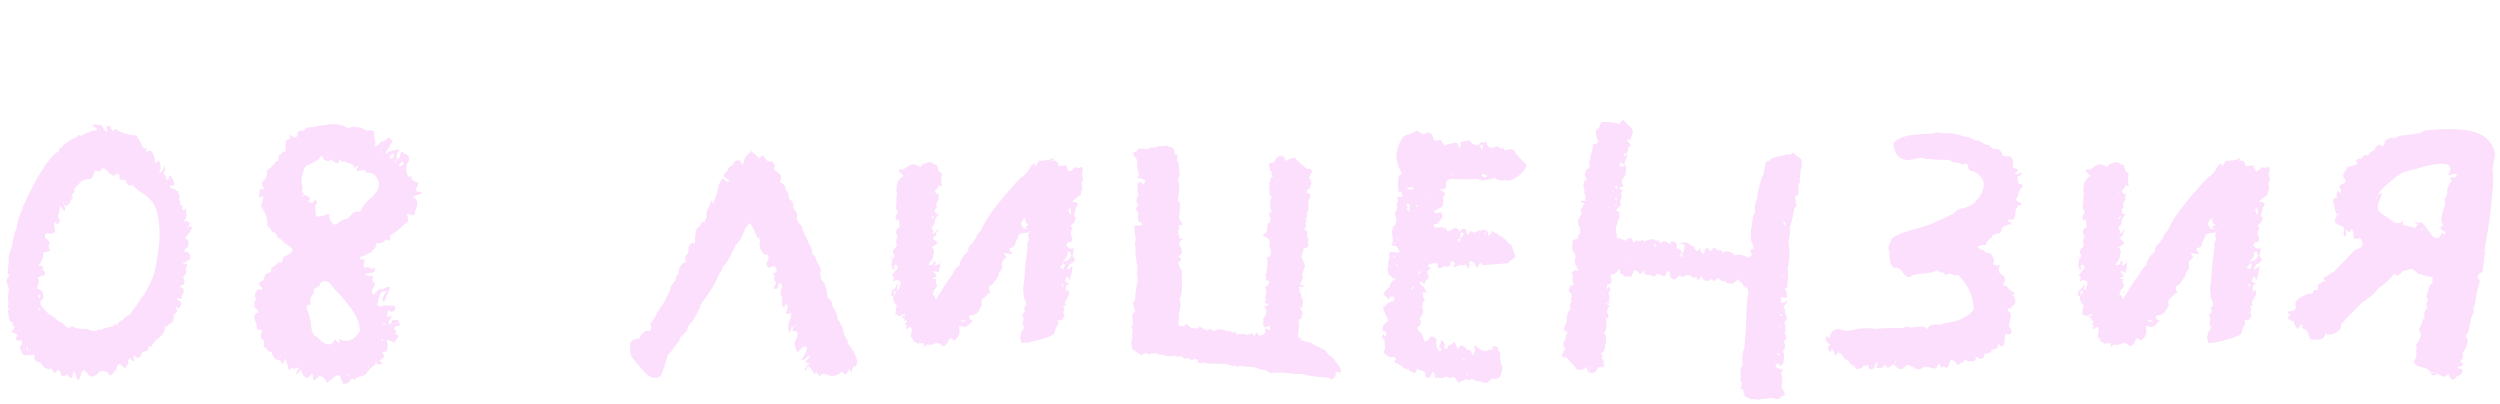 <?xml version="1.0" encoding="UTF-8"?> <svg xmlns="http://www.w3.org/2000/svg" width="303" height="49" viewBox="0 0 303 49" fill="none"> <path d="M287.878 23.92C287.878 23.96 287.958 24 288.118 24.04L288.058 23.92L288.118 23.86H287.938L287.878 23.92ZM288.418 23.5L288.658 23.38C288.658 23.46 288.618 23.66 288.538 23.98L288.238 24.64C288.118 25.2 288.238 25.6 288.598 25.84L289.018 26.14L289.438 26.38C289.878 26.74 290.138 26.94 290.218 26.98C290.618 27.14 290.998 27.04 291.358 26.68C291.118 27.12 291.178 27.34 291.538 27.34L291.838 27.4L292.078 27.46C292.358 27.46 292.558 27.54 292.678 27.7C292.838 27.5 292.958 27.32 293.038 27.16L292.618 26.98C292.658 26.94 292.738 26.92 292.858 26.92L293.038 26.98C293.278 27.06 293.418 27.04 293.458 26.92L293.878 27.34L294.298 27.94C294.658 28.46 294.938 28.76 295.138 28.84C295.498 28.96 295.758 28.76 295.918 28.24L296.338 28.42C296.418 28.3 296.398 28.18 296.278 28.06L296.098 27.94L295.918 27.88C295.718 27.68 295.778 27.48 296.098 27.28C295.858 26.96 295.838 26.46 296.038 25.78L296.158 25.36L296.278 24.94C296.358 24.7 296.358 24.42 296.278 24.1C296.478 23.9 296.578 23.64 296.578 23.32L296.638 22.78C296.638 22.74 296.658 22.68 296.698 22.6C296.778 22.52 296.838 22.46 296.878 22.42C296.838 22.38 296.858 22.3 296.938 22.18L297.118 21.94C297.238 21.82 297.178 21.76 296.938 21.76C296.938 21.64 297.038 21.54 297.238 21.46L297.418 21.52L297.658 21.46C297.818 21.18 297.758 21.04 297.478 21.04L297.058 21.16L296.818 21.22H296.698C297.098 20.58 297.078 20.16 296.638 19.96C296.118 19.76 295.158 19.84 293.758 20.2C293.638 20.2 293.498 20.24 293.338 20.32C293.178 20.36 292.978 20.42 292.738 20.5C292.538 20.54 292.338 20.58 292.138 20.62L291.838 20.74L291.598 20.8L291.118 20.92C289.438 22.12 288.458 23.04 288.178 23.68L288.358 23.56L288.418 23.5ZM293.458 27.82L293.638 27.88V27.76L293.518 27.7H293.398L293.458 27.82ZM297.478 20.5L297.238 20.44C297.318 20.52 297.318 20.58 297.238 20.62L297.358 20.56L297.478 20.5ZM300.958 30.34C300.838 30.42 300.858 30.48 301.018 30.52V30.4L300.958 30.34ZM283.678 23.44C283.758 23.04 283.718 22.82 283.558 22.78C283.518 22.54 283.598 22.4 283.798 22.36L283.918 22.3L284.098 22.24C284.178 22.2 284.258 22.06 284.338 21.82C284.018 21.62 283.918 21.36 284.038 21.04L284.278 20.68C284.398 20.52 284.458 20.38 284.458 20.26L284.818 20.14L285.178 20.08C285.458 20 285.638 19.9 285.718 19.78L285.598 19.6L285.478 19.48L285.718 19.3L286.018 19.24L285.958 19.3C286.038 19.3 286.118 19.26 286.198 19.18L286.438 18.94C286.558 18.74 286.738 18.72 286.978 18.88C287.178 18.52 287.478 18.28 287.878 18.16C287.838 18 287.878 17.88 287.998 17.8L288.178 17.62L288.358 17.5L288.658 17.68C288.778 17.76 288.898 17.7 289.018 17.5C288.938 17.22 289.078 17 289.438 16.84C289.718 16.68 289.998 16.66 290.278 16.78C290.438 16.62 290.718 16.5 291.118 16.42L291.598 16.36L292.138 16.3C293.058 16.22 293.618 16.06 293.818 15.82L294.478 15.76L295.258 15.7C295.698 15.66 296.258 15.64 296.938 15.64C298.298 15.64 299.398 15.8 300.238 16.12C301.318 16.56 301.998 17.24 302.278 18.16C302.438 18.52 302.438 18.94 302.278 19.42L302.158 20.02C302.118 20.14 302.098 20.32 302.098 20.56C302.178 21.04 302.198 21.48 302.158 21.88V22.6L302.098 23.2L301.918 24.88L301.738 26.56C301.538 27.92 301.358 29 301.198 29.8C301.198 30.36 301.098 31.4 300.898 32.92L300.598 33.1L300.358 33.34C300.198 33.58 300.258 33.78 300.538 33.94C300.538 34.26 300.458 34.58 300.298 34.9L300.238 35.32C300.158 35.56 300.118 35.74 300.118 35.86L300.058 36.4L299.938 36.94C299.778 37.3 299.738 37.62 299.818 37.9C299.658 38.14 299.558 38.36 299.518 38.56L299.338 39.28C299.258 40 299.078 40.5 298.798 40.78C299.118 40.98 299.178 41.32 298.978 41.8C298.858 42.12 298.778 42.32 298.738 42.4L298.438 42.82C298.598 43.22 298.498 43.56 298.138 43.84C298.498 43.96 298.598 44.1 298.438 44.26C298.318 44.42 298.118 44.48 297.838 44.44C297.918 44.64 298.118 44.74 298.438 44.74C298.478 45.22 298.258 45.5 297.778 45.58C297.618 45.9 297.418 46.04 297.178 46C297.058 45.92 296.898 45.68 296.698 45.28C296.538 45.56 296.338 45.68 296.098 45.64C296.058 45.64 295.938 45.58 295.738 45.46L295.318 45.28C295.158 45.44 295.018 45.52 294.898 45.52C294.818 45.52 294.718 45.42 294.598 45.22L294.778 45.16C294.818 45.2 294.918 45.22 295.078 45.22C294.838 45.02 294.678 45.02 294.598 45.22C294.558 44.98 294.398 44.8 294.118 44.68L293.878 44.62L293.518 44.5C292.958 44.42 292.638 44.2 292.558 43.84L292.738 43.54L292.798 43.3C292.918 43.06 292.918 42.86 292.798 42.7C292.918 42.42 292.918 42.12 292.798 41.8L293.158 41.32L293.338 40.9C293.458 40.58 293.398 40.26 293.158 39.94L293.398 39.52L293.518 39.16C293.598 38.8 293.718 38.6 293.878 38.56C293.758 37.84 293.878 37.44 294.238 37.36C294.118 37.24 294.078 37.1 294.118 36.94V36.76L294.178 36.58C294.338 36.3 294.298 36.12 294.058 36.04C294.098 36 294.118 35.92 294.118 35.8C294.158 35.68 294.178 35.6 294.178 35.56L294.358 35.02C294.438 34.58 294.598 34.36 294.838 34.36C294.758 34 294.778 33.74 294.898 33.58C294.658 33.58 294.338 33.52 293.938 33.4L293.458 33.28L293.038 33.16C292.718 32.8 292.438 32.62 292.198 32.62L291.718 32.74L291.178 32.86C291.018 33.1 290.878 33.26 290.758 33.34C290.518 33.38 290.318 33.32 290.158 33.16C289.758 33.76 289.138 34.34 288.298 34.9L287.578 35.74C286.938 36.22 286.578 36.48 286.498 36.52C286.418 36.52 285.958 36.96 285.118 37.84L284.638 38.32L284.218 38.8L283.738 39.28L283.678 39.82L283.378 40.12C283.218 40.32 282.938 40.46 282.538 40.54C282.258 40.58 282.018 40.54 281.818 40.42C281.778 40.86 281.538 41.1 281.098 41.14L280.498 41.2L279.958 41.08L279.898 40.78L279.718 40.36C279.598 40.04 279.398 39.86 279.118 39.82C279.038 39.74 279.018 39.68 279.058 39.64V39.52C279.058 39.4 278.998 39.34 278.878 39.34L278.698 39.58L278.518 39.88C278.158 39.56 277.998 39.24 278.038 38.92C277.958 38.96 277.818 38.92 277.618 38.8C277.418 38.72 277.318 38.62 277.318 38.5C277.278 38.5 277.298 38.46 277.378 38.38L277.498 38.26L277.618 38.08L277.318 38.02C277.238 37.94 277.218 37.86 277.258 37.78L277.558 37.72L277.918 37.66C278.078 37.62 278.198 37.48 278.278 37.24C278.078 36.8 278.258 36.4 278.818 36.04C279.018 35.92 279.258 35.8 279.538 35.68C279.618 35.64 279.738 35.62 279.898 35.62C280.098 35.58 280.238 35.56 280.318 35.56C280.318 35.32 280.398 35.18 280.558 35.14H280.918V34.9L280.978 34.72V34.6C280.978 34.44 281.038 34.36 281.158 34.36L281.338 34.24C281.418 34.2 281.498 34.14 281.578 34.06L281.638 34L281.758 34.12C281.758 34.2 281.798 34.2 281.878 34.12L281.758 33.94L281.638 33.82L281.578 33.76C281.578 33.68 281.738 33.58 282.058 33.46C282.258 33.26 282.518 33.1 282.838 32.98L285.358 30.34L285.778 30.16C286.418 29.96 286.518 29.52 286.078 28.84C285.638 28.96 285.398 29 285.358 28.96C285.278 28.88 285.238 28.74 285.238 28.54V28.12L285.058 27.76L284.878 27.94V28.06H284.758C284.758 28.22 284.638 28.14 284.398 27.82L284.338 28.12V28.36C284.338 28.56 284.258 28.66 284.098 28.66L284.038 28.36L284.098 28.06C284.138 27.86 284.118 27.68 284.038 27.52L283.738 27.34L283.498 27.28C283.258 27.16 283.118 27.08 283.078 27.04C282.918 26.88 282.978 26.56 283.258 26.08L283.558 25.96L283.318 25.84L283.258 26.08L283.138 25.84L283.018 25.48C282.938 25.08 282.878 24.82 282.838 24.7C282.758 24.38 282.758 24.18 282.838 24.1C282.918 23.98 283.058 23.96 283.258 24.04C283.218 23.96 283.198 23.8 283.198 23.56L283.318 23.08L283.678 23.44Z" fill="#FCDFFC"></path> <path d="M253.383 21.34L252.783 20.74C252.863 20.46 253.003 20.42 253.203 20.62L253.563 20.38L253.923 20.14C254.043 20.02 254.183 19.96 254.343 19.96C254.543 19.88 254.703 19.88 254.823 19.96C254.903 20.04 255.003 20.08 255.123 20.08L255.183 20.14C255.223 20.18 255.263 20.2 255.303 20.2C255.383 20.28 255.463 20.24 255.543 20.08L255.603 19.96L255.723 19.9C256.203 19.66 256.583 19.6 256.863 19.72C256.863 19.88 257.043 19.96 257.403 19.96L257.463 20.26L257.583 20.62C257.623 20.78 257.763 20.9 258.003 20.98L257.943 21.28V21.52C257.943 21.76 257.923 21.9 257.883 21.94L257.943 22.12V22.3C258.023 22.42 258.023 22.52 257.943 22.6L257.643 22.42C257.563 22.74 257.403 22.96 257.163 23.08C257.203 23.44 257.383 23.58 257.703 23.5C257.583 23.78 257.543 24.02 257.583 24.22C257.263 24.7 257.223 24.98 257.463 25.06C257.223 25.26 257.123 25.44 257.163 25.6C257.243 25.92 257.423 26.02 257.703 25.9C257.383 26.22 257.203 26.5 257.163 26.74V26.92L257.103 27.1C257.063 27.22 256.943 27.38 256.743 27.58C256.903 27.86 256.983 28.04 256.983 28.12L256.923 28.18C256.843 28.22 256.843 28.28 256.923 28.36C257.083 28.28 257.183 28.2 257.223 28.12L257.343 27.94L257.463 27.82C257.663 27.9 257.603 28 257.283 28.12C257.443 28.36 257.303 28.6 256.863 28.84L257.043 29.02L257.163 29.14C257.283 29.18 257.383 29.28 257.463 29.44C257.343 29.6 257.263 29.68 257.223 29.68L257.043 29.8L256.983 29.86L256.743 29.98C257.023 30.14 257.103 30.44 256.983 30.88C256.943 31.28 256.763 31.64 256.443 31.96C256.363 32.08 256.403 32.14 256.563 32.14L256.743 32.08H256.923L257.043 31.6C257.283 31.68 257.303 31.88 257.103 32.2C257.503 32.12 257.723 31.96 257.763 31.72C257.803 31.88 257.803 32.1 257.763 32.38L257.583 33.1C257.463 32.9 257.243 32.84 256.923 32.92C257.043 33 257.203 33.18 257.403 33.46C257.123 33.58 256.923 33.7 256.803 33.82C257.043 33.78 257.183 33.78 257.223 33.82C257.343 33.86 257.343 33.96 257.223 34.12L257.463 34.66C257.343 34.78 257.203 34.96 257.043 35.2L256.863 35.74C256.903 35.78 257.003 35.8 257.163 35.8C257.123 36.08 257.183 36.22 257.343 36.22C257.463 35.98 257.703 35.6 258.063 35.08L258.423 34.48L258.783 33.94L259.143 33.52L259.383 33.04C259.623 32.6 259.883 32.3 260.163 32.14C260.123 31.98 260.223 31.68 260.463 31.24C260.743 30.88 261.003 30.6 261.243 30.4C261.123 30.2 261.183 29.98 261.423 29.74L261.663 29.5L261.843 29.26C262.003 29.02 262.123 28.86 262.203 28.78C262.163 28.7 262.203 28.56 262.323 28.36L262.563 28.12L262.743 27.94C263.103 27.02 263.823 25.9 264.903 24.58C265.463 23.86 265.923 23.32 266.283 22.96L266.943 22.18L267.603 21.52C268.083 21.24 268.463 20.82 268.743 20.26C268.943 19.94 269.103 19.8 269.223 19.84L269.283 19.9V20.02C269.243 20.06 269.243 20.1 269.283 20.14C269.323 20.14 269.363 20.12 269.403 20.08C269.563 19.84 269.683 19.64 269.763 19.48C270.003 19.52 270.423 19.48 271.023 19.36L271.143 19.3L271.263 19.24C271.423 19.16 271.523 19.14 271.563 19.18L271.443 19.36L271.323 19.54C271.803 19.34 272.083 19.54 272.163 20.14L272.703 20.08L273.123 20.02C273.083 20.26 273.203 20.52 273.483 20.8L273.843 20.56L274.143 20.26L274.383 20.32H274.563C274.643 20.36 274.783 20.32 274.983 20.2L275.103 20.56C275.103 20.68 275.043 20.8 274.923 20.92C275.003 20.92 275.023 21 274.983 21.16L275.043 21.4L275.103 21.64C275.103 21.88 275.043 22.02 274.923 22.06L274.983 22.36V22.66C275.063 22.9 275.003 23.12 274.803 23.32C274.883 23.4 274.903 23.48 274.863 23.56L274.323 23.98L274.023 24.22L273.723 24.46C274.083 24.42 274.343 24.5 274.503 24.7L274.383 24.94L274.263 25.12C274.183 25.36 274.163 25.5 274.203 25.54C273.963 25.98 273.983 26.26 274.263 26.38C274.103 26.9 273.883 27.22 273.603 27.34C273.763 27.5 273.843 27.62 273.843 27.7L273.723 27.82L273.663 28C273.623 28.16 273.623 28.36 273.663 28.6C273.823 28.68 273.863 28.82 273.783 29.02C273.783 29.22 273.703 29.34 273.543 29.38C273.503 29.42 273.483 29.38 273.483 29.26H273.603V29.2C273.283 29.32 273.123 29.52 273.123 29.8L273.303 29.98L273.423 30.1C273.663 30.18 273.863 30.16 274.023 30.04C273.983 30.2 273.923 30.54 273.843 31.06L274.023 31.24L274.143 31.48L274.023 31.66L273.843 31.84C273.723 31.92 273.583 32 273.423 32.08L273.183 32.56C273.303 32.68 273.403 32.68 273.483 32.56L273.603 32.38C273.643 32.34 273.723 32.32 273.843 32.32L273.783 32.74L273.723 33.1C273.643 33.5 273.543 33.8 273.423 34L273.303 33.52C273.143 33.6 273.043 33.66 273.003 33.7V33.88L272.883 34L273.123 34.24L273.303 34.3L273.483 34.36C273.243 34.4 273.083 34.56 273.003 34.84L273.063 35.2L272.943 35.5C273.143 35.26 273.263 35.14 273.303 35.14C273.383 35.14 273.423 35.3 273.423 35.62L273.303 35.98V36.22C273.223 36.26 273.163 36.28 273.123 36.28C273.083 36.24 273.083 36.18 273.123 36.1H273.303V35.92C273.143 36 273.043 36.2 273.003 36.52L272.883 36.88C272.803 37.04 272.743 37.16 272.703 37.24C272.823 37.32 272.863 37.42 272.823 37.54L272.703 37.96C272.863 38.04 272.903 38.18 272.823 38.38L272.643 38.62L272.463 38.86C272.383 38.74 272.243 38.74 272.043 38.86L272.103 39.1L272.163 39.28C272.003 39.4 271.883 39.58 271.803 39.82L271.623 40.48C271.343 40.68 270.803 40.9 270.003 41.14C269.923 41.14 269.763 41.18 269.523 41.26C269.323 41.3 269.143 41.34 268.983 41.38L268.503 41.5L268.203 41.56C268.043 41.48 267.863 41.5 267.663 41.62L267.603 41.38L267.543 41.14C267.463 40.94 267.483 40.76 267.603 40.6C267.523 40.52 267.563 40.36 267.723 40.12L267.903 39.88L268.023 39.64C267.783 39.52 267.723 39.28 267.843 38.92L267.903 38.56C267.823 38.36 267.743 38.24 267.663 38.2C268.103 37.92 268.183 37.64 267.903 37.36L268.083 37.18L268.203 37.06V36.7L268.083 36.34C267.963 36.22 267.903 36 267.903 35.68V35.38L267.843 35.02C267.963 34.34 268.063 33.3 268.143 31.9L268.323 30.64C268.363 30.28 268.383 29.86 268.383 29.38L268.503 29.2L268.563 29.08L268.503 28.66C268.463 28.54 268.483 28.4 268.563 28.24C268.003 28.16 267.583 28.24 267.303 28.48L267.183 28.9C267.103 28.98 267.023 29.14 266.943 29.38L266.823 29.74C266.783 29.9 266.583 30.02 266.223 30.1C266.223 30.3 266.263 30.44 266.343 30.52L266.463 30.58L266.523 30.76C266.363 30.8 266.203 30.8 266.043 30.76L265.803 30.7L265.563 30.64C265.563 30.76 265.603 30.86 265.683 30.94L265.743 31.06L265.803 31.24C265.483 31.44 265.303 31.66 265.263 31.9L265.323 32.26L265.263 32.68C265.023 32.84 264.903 33.02 264.903 33.22C264.943 33.26 264.903 33.38 264.783 33.58L264.663 33.7L264.603 33.88C264.443 33.96 264.343 34.08 264.303 34.24L264.183 34.42L264.003 34.54C263.803 34.62 263.703 34.74 263.703 34.9C263.703 35.1 263.763 35.26 263.883 35.38L263.823 35.5C263.783 35.54 263.723 35.56 263.643 35.56C263.323 35.88 263.163 36.06 263.163 36.1C263.003 36.14 262.883 36.26 262.803 36.46C262.763 36.54 262.783 36.7 262.863 36.94C262.703 37.3 262.523 37.62 262.323 37.9C262.203 38.02 262.063 38.1 261.903 38.14C261.863 38.18 261.803 38.2 261.723 38.2C261.563 38.16 261.423 38.2 261.303 38.32C261.263 38.48 261.303 38.6 261.423 38.68L261.543 38.8L261.783 38.86C261.343 39.3 261.083 39.54 261.003 39.58C260.763 39.66 260.483 39.62 260.163 39.46C260.123 39.54 260.103 39.66 260.103 39.82V39.94L260.163 40.06C260.163 40.3 260.103 40.54 259.983 40.78C259.783 41.06 259.583 41.22 259.383 41.26C259.103 40.82 258.863 40.94 258.663 41.62C258.383 41.9 258.183 42 258.063 41.92L257.823 41.74L257.583 41.56H257.283C257.123 41.64 257.003 41.7 256.923 41.74C256.843 41.78 256.703 41.8 256.503 41.8C256.263 41.68 256.023 41.8 255.783 42.16L255.843 41.86L255.783 41.68C255.743 41.52 255.603 41.52 255.363 41.68C255.243 41.6 255.203 41.5 255.243 41.38H255.423V41.2L255.303 41.38L255.183 41.56C255.143 41.64 255.083 41.72 255.003 41.8V41.62L254.823 41.44C254.743 41.52 254.643 41.46 254.523 41.26L254.403 40.96L254.283 40.84L254.223 40.78L254.343 40.18C254.383 39.94 254.343 39.76 254.223 39.64C254.183 39.56 254.103 39.58 253.983 39.7L253.863 39.82L253.683 39.88C253.643 39.84 253.623 39.78 253.623 39.7L253.743 39.58C253.823 39.5 253.743 39.4 253.503 39.28L253.623 39.16L253.683 39.1C253.763 38.98 253.783 38.9 253.743 38.86H253.383C253.423 38.74 253.483 38.6 253.563 38.44C253.403 38.52 253.283 38.58 253.203 38.62C253.203 38.38 253.263 38.26 253.383 38.26H253.503C253.543 38.22 253.563 38.16 253.563 38.08C253.523 38.04 253.403 38.06 253.203 38.14L253.083 38.26L252.903 38.32L252.663 38.2L252.363 38.08L252.423 37.6C252.423 37.4 252.483 37.24 252.603 37.12C252.523 37.12 252.443 37.08 252.363 37H252.483V36.88C252.003 36.56 251.963 36.02 252.363 35.26L252.603 35.14L252.783 35.08C252.903 34.96 252.923 34.84 252.843 34.72C253.043 34.44 253.063 34.22 252.903 34.06C252.623 33.94 252.423 33.92 252.303 34L252.243 34.06C252.163 34.1 252.103 34.1 252.063 34.06C252.263 33.74 252.223 33.5 251.943 33.34C252.143 33.14 252.283 32.96 252.363 32.8C252.563 32.68 252.663 32.54 252.663 32.38C252.583 32.22 252.483 32.1 252.363 32.02C252.283 32.14 252.163 32.32 252.003 32.56C251.923 32.32 251.883 32.14 251.883 32.02L251.943 31.72L252.003 31.42C252.203 31.22 252.283 31.06 252.243 30.94L252.123 30.7L252.063 30.46C252.063 30.34 252.123 30.24 252.243 30.16L252.423 29.98C252.503 29.9 252.543 29.78 252.543 29.62C252.463 29.46 252.443 29.3 252.483 29.14L252.543 28.84L252.663 28.6C252.463 28.44 252.403 28.2 252.483 27.88L252.723 27.64L252.903 27.46L252.843 27.22V26.86C252.763 26.62 252.643 26.58 252.483 26.74C252.403 26.5 252.383 26.3 252.423 26.14L252.603 25.84L252.663 25.54L252.543 25.42L252.363 25.24C252.483 25.04 252.523 24.74 252.483 24.34C252.483 24.22 252.483 24.1 252.483 23.98C252.523 23.86 252.543 23.76 252.543 23.68C252.583 23.56 252.603 23.48 252.603 23.44C252.523 23.36 252.483 23.22 252.483 23.02L252.543 22.72V22.48C252.543 22.32 252.643 22.08 252.843 21.76C253.003 21.56 253.183 21.42 253.383 21.34ZM252.603 34.78C252.723 34.62 252.703 34.52 252.543 34.48C252.463 34.72 252.363 34.9 252.243 35.02C252.123 35.14 252.023 35.18 251.943 35.14C251.863 35.58 251.843 35.82 251.883 35.86C251.923 35.9 252.003 35.9 252.123 35.86C252.283 35.74 252.383 35.58 252.423 35.38C252.543 35.18 252.603 34.98 252.603 34.78ZM267.663 26.92L267.603 27.16L267.723 27.4L267.843 27.58C267.923 27.74 268.083 27.78 268.323 27.7L268.083 27.52C268.163 27.44 268.223 27.4 268.263 27.4L268.383 27.34L268.563 27.28C268.203 27.16 268.063 26.88 268.143 26.44C267.943 26.52 267.823 26.62 267.783 26.74L267.663 26.92ZM273.123 31.6L273.303 31.54L273.543 31.24L273.723 30.94L273.603 30.76L273.543 30.58C273.423 30.5 273.323 30.5 273.243 30.58C273.243 31.02 273.043 31.38 272.643 31.66C272.683 31.7 272.783 31.7 272.943 31.66L273.123 31.6ZM272.463 32.5L272.643 32.62C272.843 32.46 272.923 32.26 272.883 32.02C272.763 31.9 272.683 31.9 272.643 32.02L272.523 32.2C272.443 32.28 272.363 32.32 272.283 32.32L272.463 32.5ZM273.363 25.6L273.483 25.84C273.523 25.92 273.543 26 273.543 26.08C273.663 25.88 273.683 25.6 273.603 25.24C273.363 25.28 273.283 25.4 273.363 25.6ZM260.943 38.92C260.783 38.8 260.543 38.78 260.223 38.86C260.463 39.02 260.703 39.04 260.943 38.92ZM252.003 32.62V32.74L252.123 32.68L252.243 32.62C252.323 32.54 252.363 32.48 252.363 32.44H252.003V32.62ZM272.583 34.66L272.643 34.78L272.763 34.54L272.643 34.42L272.463 34.48L272.583 34.66ZM256.863 26.32L256.743 26.44C256.743 26.52 256.763 26.56 256.803 26.56L256.923 26.44L257.043 26.26C257.043 26.14 256.983 26.14 256.863 26.26V26.32ZM273.063 36.82L273.003 37.06H272.643L272.823 36.94L273.063 36.82ZM268.743 27.94L268.323 28.24C268.483 28.28 268.623 28.18 268.743 27.94ZM272.943 30.1L272.703 29.8C272.783 30 272.863 30.1 272.943 30.1ZM251.643 31.18C251.683 31.22 251.803 31.24 252.003 31.24C251.963 31.12 251.843 31.1 251.643 31.18ZM252.123 35.38L252.243 35.26L252.363 35.32L252.243 35.44C252.163 35.52 252.123 35.54 252.123 35.5V35.38ZM252.183 36.34L252.123 36.64C252.243 36.52 252.263 36.42 252.183 36.34ZM257.343 35.5L257.283 35.38C257.443 35.38 257.483 35.44 257.403 35.56L257.343 35.5ZM256.743 23.56L256.923 23.44C256.803 23.36 256.743 23.4 256.743 23.56ZM251.823 29.92H251.883L251.823 29.8C251.783 29.8 251.763 29.82 251.763 29.86C251.763 29.9 251.783 29.92 251.823 29.92ZM268.323 27.7L268.263 27.94C268.383 27.82 268.403 27.74 268.323 27.7ZM258.303 23.08V23.02L258.423 22.96C258.463 23 258.423 23.04 258.303 23.08ZM252.603 36.52H252.543C252.543 36.6 252.563 36.64 252.603 36.64V36.52ZM252.963 37.36C253.003 37.36 253.023 37.32 253.023 37.24C252.983 37.24 252.963 37.28 252.963 37.36ZM257.763 31.54H257.823L257.763 31.66C257.683 31.66 257.683 31.62 257.763 31.54ZM274.383 21.04H274.323V21.1L274.383 21.04Z" fill="#FCDFFC"></path> <path d="M221.33 41.2C221.21 40.92 221.23 40.78 221.39 40.78C221.47 40.78 221.59 40.86 221.75 41.02C221.87 39.94 222.55 39.64 223.79 40.12L224.57 40L225.47 39.82C226.19 39.74 226.77 39.76 227.21 39.88C227.77 39.8 228.31 39.76 228.83 39.76H230.57C230.65 39.76 230.81 39.7 231.05 39.58C231.29 39.66 231.53 39.7 231.77 39.7L232.13 39.64L232.49 39.58C233.09 39.54 233.47 39.66 233.63 39.94C233.67 39.54 233.97 39.34 234.53 39.34H235.13C235.41 39.3 235.61 39.24 235.73 39.16L236.69 38.98C237.01 38.94 237.33 38.84 237.65 38.68C238.41 38.36 238.93 37.96 239.21 37.48C239.17 35.92 238.55 34.54 237.35 33.34C237.19 33.38 236.99 33.38 236.75 33.34L236.51 33.22L236.27 33.16C236.11 33.16 235.97 33.24 235.85 33.4L235.79 33.34C235.75 33.3 235.71 33.26 235.67 33.22C235.63 33.14 235.59 33.06 235.55 32.98C235.39 33.1 235.25 33.1 235.13 32.98L234.95 32.86L234.77 32.74C234.57 32.86 234.31 32.96 233.99 33.04L233.09 33.16C232.25 33.2 231.67 33.36 231.35 33.64C231.15 33.56 230.99 33.46 230.87 33.34L230.69 33.16L230.51 32.86C230.23 32.5 229.93 32.38 229.61 32.5C229.29 32.3 229.11 32 229.07 31.6L229.01 31.12V30.52C228.85 30.36 228.83 30.1 228.95 29.74L229.13 29.32L229.25 28.9C229.85 28.5 230.65 28.16 231.65 27.88L232.97 27.52C233.53 27.36 233.93 27.22 234.17 27.1L235.37 26.56L236.63 25.96L236.87 25.78L237.05 25.6C237.17 25.48 237.35 25.38 237.59 25.3C238.79 25.14 239.65 24.5 240.17 23.38C240.73 22.18 240.37 21.3 239.09 20.74C238.69 20.74 238.51 20.5 238.55 20.02L238.37 19.9L238.19 19.84C238.07 19.76 237.97 19.82 237.89 20.02C237.69 19.82 237.43 19.72 237.11 19.72L236.69 19.66C236.53 19.58 236.41 19.5 236.33 19.42L235.73 19.36H235.19C234.71 19.4 234.31 19.36 233.99 19.24C233.55 19.32 233.21 19.28 232.97 19.12L232.13 19.24L231.29 19.42C230.13 19.34 229.53 18.64 229.49 17.32C230.01 16.8 230.77 16.48 231.77 16.36L233.09 16.24L234.35 16.18C234.47 16.06 234.67 16.02 234.95 16.06L235.31 16.12L235.61 16.18C236.29 16.06 237.15 16.2 238.19 16.6C238.35 16.56 238.61 16.62 238.97 16.78L239.39 17.02C239.55 17.06 239.71 17.06 239.87 17.02C240.19 17.34 240.61 17.54 241.13 17.62C241.17 17.74 241.35 17.9 241.67 18.1C241.95 17.98 242.17 18 242.33 18.16C242.53 18.36 242.65 18.56 242.69 18.76C242.77 18.88 242.91 18.94 243.11 18.94H243.53C243.89 18.98 244.03 19.42 243.95 20.26C243.99 20.3 244.11 20.36 244.31 20.44L244.43 20.5H244.55C244.59 20.54 244.59 20.6 244.55 20.68C244.51 20.76 244.39 20.9 244.19 21.1C244.31 21.14 244.45 21.14 244.61 21.1L244.79 20.98L244.97 20.92C245.05 21.08 244.99 21.2 244.79 21.28L244.61 21.34L244.49 21.46C244.57 21.86 244.61 22.1 244.61 22.18L244.79 22.3H244.97C245.09 22.34 245.15 22.46 245.15 22.66C244.95 22.74 244.79 22.96 244.67 23.32L244.55 23.8C244.47 24 244.39 24.12 244.31 24.16C244.39 24.32 244.51 24.42 244.67 24.46L244.85 24.58L245.03 24.76L244.91 24.88H244.73C244.57 24.88 244.49 24.96 244.49 25.12C244.41 25.2 244.35 25.32 244.31 25.48L244.25 25.9C244.25 26.26 244.15 26.5 243.95 26.62H243.35C243.27 26.74 243.33 26.84 243.53 26.92L243.71 26.98C243.79 27.06 243.79 27.14 243.71 27.22C243.59 27.18 243.43 27.2 243.23 27.28L242.99 27.4L242.75 27.52C242.67 27.6 242.61 27.7 242.57 27.82L242.51 28.06C242.47 28.1 242.41 28.18 242.33 28.3C242.09 28.22 241.95 28.24 241.91 28.36L241.79 28.42C241.71 28.5 241.61 28.5 241.49 28.42C241.49 28.5 241.45 28.62 241.37 28.78L241.07 29.02C240.79 29.3 240.69 29.52 240.77 29.68C240.21 29.68 239.85 29.76 239.69 29.92C239.85 30.16 240.11 30.3 240.47 30.34C240.63 30.62 240.89 30.74 241.25 30.7L241.43 31L241.61 31.3C241.73 31.62 241.71 31.86 241.55 32.02C241.83 32.22 242.11 32.24 242.39 32.08C242.19 32.64 242.21 33 242.45 33.16L242.63 33.28L242.81 33.4C242.89 33.48 242.97 33.64 243.05 33.88L242.93 34.12L242.81 34.42C242.81 34.62 242.95 34.7 243.23 34.66C243.31 34.86 243.45 35.04 243.65 35.2L243.95 35.38L244.25 35.62L243.89 35.74C244.25 36.1 244.35 36.46 244.19 36.82L243.95 37.06L243.77 37.24C243.69 37.4 243.55 37.44 243.35 37.36C243.27 37.56 243.35 37.72 243.59 37.84C243.71 38.04 243.73 38.3 243.65 38.62L243.59 39.1L243.47 39.58C243.75 39.78 243.85 40.02 243.77 40.3C243.69 40.54 243.45 40.6 243.05 40.48C243.01 40.52 242.99 40.66 242.99 40.9L242.93 41.38C242.89 41.78 242.77 41.98 242.57 41.98C242.53 41.98 242.49 41.96 242.45 41.92L242.21 41.68C242.17 41.72 242.15 41.78 242.15 41.86L242.09 42.1L241.97 42.22L241.79 42.34C241.67 42.38 241.53 42.38 241.37 42.34C241.37 42.62 241.31 42.76 241.19 42.76H240.95C240.91 42.76 240.85 42.82 240.77 42.94C240.65 42.78 240.57 42.78 240.53 42.94L240.47 43.12L240.41 43.3C240.33 43.42 240.23 43.48 240.11 43.48C239.99 43.48 239.79 43.4 239.51 43.24C239.47 43.6 239.35 43.78 239.15 43.78H238.85C238.69 43.78 238.57 43.8 238.49 43.84C238.29 43.52 238.09 43.56 237.89 43.96H237.65C237.45 44.16 237.33 44.26 237.29 44.26L236.99 43.9C236.79 43.7 236.59 43.6 236.39 43.6L236.27 43.96L236.15 44.38C235.99 44.62 235.79 44.62 235.55 44.38C235.35 44.58 235.23 44.6 235.19 44.44L235.13 44.2C235.05 44.12 234.99 44.08 234.95 44.08C234.87 44.16 234.79 44.34 234.71 44.62C234.51 44.66 234.33 44.66 234.17 44.62L233.99 44.56L233.75 44.5C233.43 44.38 233.17 44.42 232.97 44.62C232.65 44.82 232.35 44.82 232.07 44.62L231.71 44.38L231.17 44.2C230.85 44.56 230.59 44.74 230.39 44.74C230.11 44.74 229.83 44.54 229.55 44.14C229.47 44.14 229.39 44.18 229.31 44.26L229.07 44.44C228.83 44.64 228.67 44.58 228.59 44.26C228.47 44.26 228.37 44.3 228.29 44.38L228.23 44.44L228.17 44.5C228.09 44.62 227.83 44.64 227.39 44.56C227.55 44.32 227.59 44.08 227.51 43.84C227.43 43.92 227.37 44 227.33 44.08L227.27 44.26L227.21 44.44C227.05 44.72 226.87 44.82 226.67 44.74C226.47 44.7 226.41 44.52 226.49 44.2L226.25 44.32C226.13 44.36 226.05 44.36 226.01 44.32C225.93 44.24 225.85 44.28 225.77 44.44L225.71 44.56L225.59 44.62C225.55 44.62 225.37 44.66 225.05 44.74L224.87 44.56L224.69 44.38C224.57 44.26 224.43 44.18 224.27 44.14L224.15 43.9L224.03 43.72C223.95 43.64 223.79 43.56 223.55 43.48C223.47 43.32 223.41 43.22 223.37 43.18L223.07 42.82C222.79 42.66 222.61 42.76 222.53 43.12L222.35 42.94L222.29 42.7C222.21 42.5 222.13 42.38 222.05 42.34L221.93 42.52L221.75 42.7C221.63 42.5 221.57 42.32 221.57 42.16C221.57 41.96 221.67 41.82 221.87 41.74C221.63 41.7 221.45 41.52 221.33 41.2ZM229.79 43.72C229.67 43.88 229.61 44 229.61 44.08C229.73 44.08 229.79 43.96 229.79 43.72Z" fill="#FCDFFC"></path> <path d="M189.837 43.3C189.637 43.38 189.477 43.34 189.357 43.18C189.237 43.02 189.297 42.86 189.537 42.7C189.457 42.62 189.537 42.46 189.777 42.22C189.577 42.18 189.497 42.04 189.537 41.8C189.457 41.68 189.457 41.56 189.537 41.44L189.657 41.26L189.717 41.08L189.777 40.9V40.66C189.857 40.46 189.937 40.32 190.017 40.24C189.657 40.2 189.517 40 189.597 39.64L189.777 39.28L189.897 38.92C189.817 38.36 189.977 37.84 190.377 37.36C190.217 37.08 190.257 36.8 190.497 36.52C190.417 36.36 190.397 36.24 190.437 36.16L190.497 35.8C190.457 35.6 190.337 35.46 190.137 35.38L190.197 35.02L190.257 34.78C190.297 34.62 190.477 34.54 190.797 34.54C190.717 34.42 190.637 34.24 190.557 34V33.82L190.617 33.7C190.697 33.5 190.637 33.3 190.437 33.1C190.717 32.82 190.897 32.7 190.977 32.74L191.097 32.8C191.217 32.8 191.297 32.78 191.337 32.74C191.337 32.7 191.317 32.66 191.277 32.62L191.157 32.5C191.077 32.46 191.057 32.38 191.097 32.26C190.857 32.06 190.817 31.64 190.977 31L190.797 30.7L190.617 30.34C190.497 30.06 190.497 29.82 190.617 29.62C190.577 29.34 190.597 29.16 190.677 29.08L190.917 29.02L191.277 28.9C191.237 28.82 191.257 28.7 191.337 28.54L191.397 28.36L191.517 28.24V27.94L191.457 27.52C191.377 27.44 191.317 27.32 191.277 27.16V26.92L191.217 26.68C191.297 26.64 191.377 26.52 191.457 26.32L191.577 26.08L191.697 25.84L191.637 25.6L191.577 25.36L191.637 25.3C191.677 25.26 191.717 25.24 191.757 25.24L191.817 25.06C191.817 24.9 191.877 24.82 191.997 24.82C192.037 24.66 191.997 24.58 191.877 24.58L191.697 24.52L191.517 24.34H192.177C192.257 24.3 192.257 24.24 192.177 24.16L192.117 24.04V23.98C192.197 23.78 192.157 23.6 191.997 23.44C192.077 23.2 192.037 22.9 191.877 22.54C191.997 22.26 192.037 22.04 191.997 21.88H192.297L192.237 21.58L192.117 21.34C192.037 21.06 192.077 20.9 192.237 20.86C192.157 20.62 192.257 20.48 192.537 20.44C192.617 20.36 192.657 20.22 192.657 20.02L192.597 19.84V19.66L192.717 19.36L192.777 19C192.777 18.76 192.837 18.58 192.957 18.46L193.017 17.98L193.077 17.5C193.437 17.46 193.657 17.34 193.737 17.14C193.417 16.54 193.337 16.06 193.497 15.7C193.657 15.66 193.777 15.54 193.857 15.34L193.977 15.04L194.037 14.8C194.597 14.72 195.357 14.8 196.317 15.04L196.377 14.86L196.497 14.74C196.537 14.66 196.597 14.58 196.677 14.5L196.977 14.8L197.277 15.1C197.637 15.38 197.837 15.62 197.877 15.82C197.917 15.9 197.897 16.06 197.817 16.3L197.697 16.6L197.637 16.9C197.397 16.9 197.237 16.94 197.157 17.02C197.517 17.34 197.677 17.6 197.637 17.8L197.517 17.74L197.397 17.68L197.337 17.92V18.16C197.257 18.44 197.197 18.6 197.157 18.64C197.237 18.76 197.217 18.96 197.097 19.24L196.917 19.54C196.917 19.7 196.937 19.82 196.977 19.9C196.857 19.94 196.757 19.92 196.677 19.84L196.557 19.78L196.437 19.66C196.357 19.74 196.317 19.8 196.317 19.84V20.08C196.397 20.24 196.597 20.22 196.917 20.02C197.037 20.06 197.097 20.22 197.097 20.5L197.037 20.8V21.1L196.797 21.46L196.617 21.76C196.497 22 196.557 22.26 196.797 22.54C196.517 22.66 196.317 22.76 196.197 22.84C196.437 22.92 196.577 22.98 196.617 23.02C196.657 23.14 196.597 23.28 196.437 23.44C196.517 23.52 196.557 23.64 196.557 23.8L196.437 24.16C196.317 24.48 196.337 24.7 196.497 24.82L196.197 25.06L195.957 25.36C195.837 25.52 195.957 25.64 196.317 25.72C196.197 25.96 196.197 26.2 196.317 26.44C196.117 26.6 196.037 26.76 196.077 26.92C195.797 27.56 195.757 28.06 195.957 28.42V28.54L195.897 28.78C196.457 28.94 196.857 29.08 197.097 29.2C197.137 29.04 197.217 28.94 197.337 28.9H197.517L197.757 28.84C197.797 28.92 197.837 29.04 197.877 29.2C197.957 29.32 197.997 29.4 197.997 29.44C198.077 29.36 198.157 29.28 198.237 29.2L198.357 29.14C198.477 29.14 198.557 29.16 198.597 29.2C198.757 29.28 198.917 29.24 199.077 29.08L199.317 29.32C199.357 29.16 199.497 29.1 199.737 29.14C199.937 28.98 200.157 28.94 200.397 29.02L200.637 29.14C200.757 29.18 200.877 29.18 200.997 29.14L201.057 29.26L201.177 29.38C201.257 29.46 201.317 29.5 201.357 29.5C201.357 29.38 201.417 29.3 201.537 29.26H201.837L202.017 29.32L202.137 29.44L202.497 29.62V29.44L202.437 29.26C202.877 29.22 203.137 29.36 203.217 29.68V29.92L203.277 30.1C203.317 30.18 203.477 30.26 203.757 30.34C203.677 30.46 203.777 30.56 204.057 30.64C204.057 30.56 204.057 30.46 204.057 30.34C204.097 30.22 204.117 30.12 204.117 30.04C204.157 29.96 204.177 29.9 204.177 29.86C204.177 29.78 204.177 29.72 204.177 29.68L203.877 29.56L203.517 29.44C204.077 29.36 204.457 29.38 204.657 29.5L204.777 29.62L204.897 29.74C204.977 29.78 205.137 29.84 205.377 29.92C205.297 30.08 205.417 30.26 205.737 30.46L205.857 30.28L205.977 30.1L206.097 30.28L206.157 30.46C206.197 30.62 206.297 30.72 206.457 30.76C206.537 30.68 206.577 30.6 206.577 30.52L206.637 30.22C206.637 30.1 206.777 30.06 207.057 30.1C207.217 30.38 207.337 30.48 207.417 30.4L207.537 30.16C207.617 30.08 207.697 30.02 207.777 29.98C207.977 30.18 208.137 30.3 208.257 30.34H208.497C208.657 30.34 208.757 30.46 208.797 30.7C208.997 30.5 209.197 30.42 209.397 30.46L209.757 30.58L210.057 30.7C210.097 30.98 210.337 31.02 210.777 30.82L211.377 31L211.977 31.24L212.397 30.82C212.197 30.7 212.117 30.56 212.157 30.4C212.197 30.24 212.337 30.14 212.577 30.1L212.457 29.86C212.417 29.78 212.397 29.68 212.397 29.56C212.397 29.48 212.377 29.42 212.337 29.38L212.217 29.26V28.36C212.217 28.24 212.217 28.06 212.217 27.82C212.257 27.58 212.297 27.4 212.337 27.28C212.377 26.4 212.517 25.88 212.757 25.72C212.637 25.4 212.657 24.98 212.817 24.46L212.997 23.86L213.057 23.26L213.177 22.72L213.357 22.12C213.477 21.64 213.617 21.28 213.777 21.04C213.777 20.68 213.877 20.2 214.077 19.6C214.117 19.6 214.177 19.58 214.257 19.54C214.337 19.5 214.397 19.48 214.437 19.48C214.677 19.16 215.117 18.98 215.757 18.94L215.997 18.88L216.297 18.76C216.497 18.68 216.697 18.68 216.897 18.76C216.977 18.72 217.057 18.68 217.137 18.64C217.217 18.56 217.277 18.52 217.317 18.52L217.857 18.94L218.337 19.3V19.66L218.397 19.96C218.397 20.2 218.337 20.42 218.217 20.62V20.98L218.157 21.34C218.117 21.62 218.117 21.88 218.157 22.12C218.037 22.2 217.977 22.34 217.977 22.54V23.08C218.017 23.48 217.877 23.72 217.557 23.8C217.597 24.24 217.657 24.62 217.737 24.94C217.697 24.94 217.617 25.02 217.497 25.18L217.377 25.78L217.257 26.38C217.137 26.9 217.017 27.32 216.897 27.64C216.977 27.88 216.977 28.16 216.897 28.48L216.837 28.96L216.777 29.38C216.857 29.94 216.897 30.42 216.897 30.82L216.837 31.54L216.777 32.26L216.657 32.38C216.697 32.62 216.717 33.04 216.717 33.64L216.657 34.24L216.597 34.9H216.477L216.297 34.96C216.577 35.36 216.657 35.76 216.537 36.16C216.177 36 215.937 35.98 215.817 36.1C215.977 36.3 215.957 36.44 215.757 36.52C215.877 36.68 216.017 36.74 216.177 36.7L216.357 36.58L216.597 36.46C216.637 36.62 216.477 36.86 216.117 37.18C216.357 37.5 216.417 37.72 216.297 37.84C216.457 38 216.537 38.22 216.537 38.5C216.537 38.82 216.437 38.98 216.237 38.98C216.437 39.46 216.457 39.96 216.297 40.48C216.617 40.8 216.577 41.1 216.177 41.38C216.297 41.58 216.357 41.76 216.357 41.92C216.357 42.16 216.277 42.36 216.117 42.52C216.197 42.76 216.237 43 216.237 43.24L216.177 43.6V43.96L216.057 44.08C215.977 44.2 215.897 44.3 215.817 44.38C215.617 44.18 215.497 44.04 215.457 43.96L215.337 44.14L215.157 44.38C215.237 44.5 215.397 44.6 215.637 44.68L215.877 44.74L216.177 44.92C215.977 45 215.877 45.06 215.877 45.1L215.937 45.52L215.997 45.94C216.037 46.14 216.017 46.4 215.937 46.72C215.857 46.88 215.917 47.06 216.117 47.26L216.237 47.56L216.357 47.86L216.117 47.98L215.817 48.1C215.817 48.26 215.717 48.34 215.517 48.34H215.277L215.037 48.28C214.597 48.2 214.297 48.22 214.137 48.34C213.977 48.3 213.797 48.3 213.597 48.34L213.117 48.46C212.837 48.34 212.557 48.32 212.277 48.4C212.117 48.32 211.877 48.22 211.557 48.1C211.437 47.94 211.357 47.78 211.317 47.62V47.32C211.317 47.24 211.197 47.18 210.957 47.14L211.017 46.9L211.077 46.66C211.157 46.46 211.117 46.32 210.957 46.24V44.92C210.957 44.68 211.037 44.48 211.197 44.32C211.117 43.36 211.197 42.6 211.437 42.04C211.597 40.28 211.677 38.78 211.677 37.54C211.677 37.46 211.717 36.94 211.797 35.98C211.917 35.7 211.937 35.44 211.857 35.2C211.777 34.88 211.597 34.7 211.317 34.66C211.317 34.58 211.277 34.5 211.197 34.42L211.017 34.24C210.817 34.04 210.697 33.9 210.657 33.82C210.657 33.86 210.637 33.88 210.597 33.88L210.537 34L210.357 34.12C210.197 34.16 210.097 34.26 210.057 34.42C209.977 34.38 209.857 34.36 209.697 34.36H209.457C209.337 34.36 209.197 34.24 209.037 34C208.957 34 208.877 34.04 208.797 34.12L208.617 34L208.497 33.88C208.377 33.84 208.257 33.76 208.137 33.64C207.977 33.92 207.857 34.06 207.777 34.06C207.737 34.06 207.577 33.96 207.297 33.76C207.257 33.92 207.157 34.02 206.997 34.06L206.757 34H206.517C206.477 33.92 206.417 33.82 206.337 33.7C206.297 33.54 206.277 33.44 206.277 33.4L206.037 33.7C205.997 33.82 205.937 33.88 205.857 33.88C205.697 34 205.617 33.88 205.617 33.52C205.497 33.64 205.357 33.68 205.197 33.64C204.997 33.56 204.877 33.44 204.837 33.28C204.797 33.4 204.637 33.42 204.357 33.34C204.117 33.62 203.857 33.62 203.577 33.34C203.497 33.5 203.397 33.6 203.277 33.64L203.097 33.76L202.917 33.88C202.557 33.76 202.377 33.58 202.377 33.34V33.1C202.377 33.02 202.337 32.94 202.257 32.86C202.097 32.86 201.997 32.94 201.957 33.1L201.837 33.34L201.717 33.52C201.397 33.32 201.157 33.22 200.997 33.22C200.877 33.14 200.777 33.18 200.697 33.34C200.457 33.54 200.237 33.54 200.037 33.34L199.737 33.28H199.377L199.317 33.16V33.04C199.317 32.96 199.237 32.9 199.077 32.86C198.957 33.1 198.877 33.22 198.837 33.22L198.717 33.16L198.537 32.98C198.417 32.82 198.257 32.74 198.057 32.74C198.057 32.78 198.017 32.88 197.937 33.04L197.817 33.34C197.697 33.58 197.517 33.62 197.277 33.46C197.117 33.58 196.977 33.58 196.857 33.46L196.677 33.28C196.637 33.24 196.557 33.22 196.437 33.22C196.397 33.18 196.337 32.96 196.257 32.56C195.937 33.12 195.577 33.36 195.177 33.28L195.297 33.76L195.357 34.24C195.317 34.24 195.277 34.26 195.237 34.3C195.197 34.34 195.157 34.38 195.117 34.42L194.877 34.48C194.717 34.52 194.697 34.72 194.817 35.08C194.897 34.92 194.957 34.78 194.997 34.66C195.117 34.86 195.177 35 195.177 35.08C195.177 35.28 195.097 35.4 194.937 35.44C195.017 35.84 195.077 36.1 195.117 36.22C194.957 36.38 194.937 36.56 195.057 36.76H194.697C194.697 36.84 194.757 36.9 194.877 36.94L194.997 37L195.117 37.12C194.917 37.2 194.797 37.44 194.757 37.84C194.837 38 194.897 38.1 194.937 38.14C194.937 38.34 194.917 38.5 194.877 38.62L194.757 38.56L194.577 38.5L194.697 38.98V39.52C194.697 39.88 194.597 40.16 194.397 40.36C194.597 40.52 194.677 40.68 194.637 40.84V41.56L194.577 41.74C194.497 41.86 194.497 41.96 194.577 42.04L194.457 42.28L194.397 42.52C194.357 42.64 194.237 42.74 194.037 42.82C194.117 42.98 194.197 43.1 194.277 43.18L194.037 43.3C194.317 43.58 194.417 43.74 194.337 43.78V43.96C194.337 44 194.377 44.1 194.457 44.26C194.417 44.42 194.297 44.5 194.097 44.5H193.677C193.597 44.82 193.437 45.04 193.197 45.16C192.837 45.28 192.577 45.2 192.417 44.92C192.417 44.92 192.397 44.88 192.357 44.8C192.317 44.68 192.297 44.58 192.297 44.5C192.137 44.7 191.777 44.82 191.217 44.86L190.557 44.08L189.837 43.3ZM196.797 18.82C196.797 18.86 196.817 18.9 196.857 18.94C196.897 18.94 196.937 18.92 196.977 18.88C197.017 18.84 197.077 18.76 197.157 18.64L197.097 18.58L196.977 18.52C196.897 18.68 196.837 18.78 196.797 18.82ZM203.937 31.18C203.977 31.14 203.957 31.04 203.877 30.88L203.817 30.7L203.757 30.58C203.597 30.86 203.657 31.06 203.937 31.18ZM195.777 23.98C195.737 23.94 195.717 23.94 195.717 23.98C195.717 24.06 195.737 24.12 195.777 24.16L195.957 24.34C195.997 24.3 196.017 24.26 196.017 24.22L195.957 24.1C195.877 24.02 195.817 23.98 195.777 23.98ZM216.357 26.92H216.057L216.177 27.04L216.237 27.16C216.237 27.24 216.277 27.32 216.357 27.4C216.397 27.36 216.417 27.28 216.417 27.16L216.357 26.92ZM200.757 29.8L200.637 29.62C200.557 29.54 200.477 29.5 200.397 29.5C200.477 29.66 200.537 29.8 200.577 29.92C200.617 29.92 200.677 29.88 200.757 29.8ZM215.457 42.7V42.88L215.397 43C215.597 43.08 215.717 43.1 215.757 43.06L215.457 42.7ZM216.057 38.2C215.897 38.04 215.777 38.04 215.697 38.2C215.817 38.32 215.937 38.32 216.057 38.2ZM195.657 22.72L196.017 22.84V22.66L195.957 22.48L195.837 22.6C195.757 22.64 195.697 22.68 195.657 22.72ZM216.117 33.7C216.077 33.66 216.057 33.52 216.057 33.28C215.937 33.56 215.957 33.7 216.117 33.7ZM195.897 25.06V24.64C195.737 24.88 195.737 25.02 195.897 25.06ZM192.417 44.92C192.617 44.84 192.717 44.7 192.717 44.5C192.637 44.66 192.537 44.8 192.417 44.92ZM215.997 39.7L215.637 39.52C215.757 39.68 215.877 39.74 215.997 39.7ZM195.477 23.08V23.02C195.437 23.06 195.417 23.1 195.417 23.14C195.457 23.14 195.517 23.18 195.597 23.26C195.637 23.22 195.617 23.18 195.537 23.14L195.477 23.08ZM194.937 25.06L194.877 25.12V25.18C194.997 25.18 195.017 25.14 194.937 25.06ZM198.537 23.44V23.32C198.417 23.32 198.397 23.36 198.477 23.44C198.517 23.48 198.537 23.48 198.537 23.44ZM192.477 44.56C192.517 44.52 192.497 44.5 192.417 44.5C192.377 44.54 192.397 44.56 192.477 44.56ZM202.557 36.52L202.677 36.4C202.597 36.4 202.557 36.44 202.557 36.52ZM197.517 31.06H197.397V31.12C197.477 31.2 197.517 31.18 197.517 31.06ZM196.857 44.14V44.26C196.857 44.3 196.877 44.3 196.917 44.26V44.2C196.917 44.16 196.897 44.14 196.857 44.14ZM172.257 41.02V41.08C172.297 41.04 172.297 41.02 172.257 41.02Z" fill="#FCDFFC"></path> <path d="M167.536 40.9C167.456 40.7 167.516 40.58 167.716 40.54C167.716 40.62 167.756 40.7 167.836 40.78C168.156 40.46 168.076 40.22 167.596 40.06C167.516 39.58 167.756 39.18 168.316 38.86C168.156 38.62 167.916 38.1 167.596 37.3L167.896 37.06L168.196 36.76C168.476 36.56 168.716 36.48 168.916 36.52L168.976 36.22V35.98C168.576 35.9 168.356 36 168.316 36.28L168.196 36.22L168.136 36.16C168.136 36.08 168.076 36 167.956 35.92L167.836 35.86L167.776 35.74V35.38C167.856 35.26 167.936 35.2 168.016 35.2C168.016 35.12 168.076 35.04 168.196 34.96L168.316 34.9L168.436 34.78C168.476 34.3 168.736 34 169.216 33.88C168.976 33.8 168.796 33.7 168.676 33.58L168.496 33.4C168.416 33.32 168.336 33.28 168.256 33.28C168.296 33.08 168.256 32.88 168.136 32.68L168.256 32.32V31.96C168.256 31.64 168.316 31.38 168.436 31.18L168.376 31V30.82C168.376 30.7 168.436 30.6 168.556 30.52L169.096 30.58C169.296 30.66 169.436 30.66 169.516 30.58C169.596 30.54 169.636 30.5 169.636 30.46C169.636 30.42 169.596 30.36 169.516 30.28C169.476 30.16 169.396 30.04 169.276 29.92L169.096 29.8H168.856C168.736 29.76 168.656 29.68 168.616 29.56C168.816 29.48 168.876 29.2 168.796 28.72L168.736 28.48L168.676 28.18C168.676 28.02 168.736 27.88 168.856 27.76L168.796 27.7L168.736 27.58C169.256 27.3 169.356 26.72 169.036 25.84C169.236 25.64 169.336 25.38 169.336 25.06L169.276 24.7L169.456 24.34L169.336 23.86H169.936C170.016 23.78 170.016 23.68 169.936 23.56L169.876 23.38L169.816 23.26C169.776 23.3 169.676 23.32 169.516 23.32C169.436 22.92 169.416 22.6 169.456 22.36V21.88L169.516 21.4C169.716 21.2 169.856 21.08 169.936 21.04C168.976 19.52 169.036 18.02 170.116 16.54L170.476 16.36L170.896 16.24C171.296 16.08 171.576 15.94 171.736 15.82L172.096 16.06L172.516 16.3C173.196 15.86 173.616 16.08 173.776 16.96C173.936 17.04 174.096 17.06 174.256 17.02L174.436 16.96C174.556 16.96 174.636 16.98 174.676 17.02C174.716 17.1 174.836 17.32 175.036 17.68C175.476 17.44 176.016 17.32 176.656 17.32L176.776 17.62L176.956 17.98L177.016 17.68V17.44C177.016 17.32 177.036 17.24 177.076 17.2L177.976 17.02C178.216 17.06 178.336 17.18 178.336 17.38C178.456 17.42 178.616 17.48 178.816 17.56C179.016 17.6 179.136 17.62 179.176 17.62C179.256 17.46 179.356 17.34 179.476 17.26C179.676 17.18 179.796 17.2 179.836 17.32L179.956 17.26L180.076 17.14C180.236 17.66 180.456 17.92 180.736 17.92C180.976 17.92 181.236 17.84 181.516 17.68C181.756 18.04 182.036 18.1 182.356 17.86C182.316 17.9 182.296 18.02 182.296 18.22L182.596 18.16L182.956 18.1C183.316 18.1 183.516 18.18 183.556 18.34C183.596 18.46 183.736 18.64 183.976 18.88L184.456 19.42L184.636 19.6L184.816 19.72C184.976 19.88 185.036 20.04 184.996 20.2C184.676 20.88 184.036 21.44 183.076 21.88H182.776C182.656 21.84 182.516 21.82 182.356 21.82L182.056 21.88C181.856 21.92 181.556 21.82 181.156 21.58L180.676 21.7L180.196 21.82C179.796 21.9 179.476 21.88 179.236 21.76C179.196 21.72 179.116 21.7 178.996 21.7H178.696C177.976 21.74 177.256 21.74 176.536 21.7C175.976 21.62 175.596 21.68 175.396 21.88C175.276 22 175.236 22.18 175.276 22.42C175.276 22.9 175.016 23.06 174.496 22.9C174.536 22.98 174.636 23.06 174.796 23.14L174.916 23.26L175.036 23.32C175.196 23.4 175.136 23.6 174.856 23.92C174.976 24.48 174.956 24.84 174.796 25C174.716 25.12 174.376 25.32 173.776 25.6C173.936 25.88 174.216 25.9 174.616 25.66C174.816 25.98 174.856 26.26 174.736 26.5L174.616 26.62C174.576 26.7 174.536 26.76 174.496 26.8L174.136 27.16H173.776C173.816 27.24 173.836 27.38 173.836 27.58C174.316 27.58 174.656 27.56 174.856 27.52C174.936 27.72 175.056 27.74 175.216 27.58C175.256 27.86 175.356 28 175.516 28C175.636 28 175.776 27.94 175.936 27.82C176.096 27.7 176.256 27.64 176.416 27.64C176.616 27.64 176.776 27.8 176.896 28.12C177.136 27.76 177.356 27.64 177.556 27.76C177.676 27.8 177.776 28.04 177.856 28.48L178.096 28.24L178.156 28.12V28.06C178.236 27.98 178.436 28.04 178.756 28.24L178.876 28.12L179.056 28C179.256 27.92 179.396 27.9 179.476 27.94C180.036 27.7 180.356 27.94 180.436 28.66C180.476 28.58 180.556 28.46 180.676 28.3C180.796 28.14 180.856 28.04 180.856 28L181.456 28.36L182.056 28.72L182.356 28.96L182.596 29.2C182.756 29.4 182.936 29.54 183.136 29.62L183.436 30.4L183.676 31.18L183.436 31.36L183.196 31.48C182.956 31.64 182.816 31.78 182.776 31.9L181.276 32.02L179.716 32.14L179.416 31.84C179.256 32 179.176 32.2 179.176 32.44C179.096 32.48 178.976 32.38 178.816 32.14C178.816 32.1 178.796 32.06 178.756 32.02L178.636 31.84L178.456 31.72C178.336 31.6 178.216 31.62 178.096 31.78V32.2C178.096 32.36 178.056 32.48 177.976 32.56C177.896 32.48 177.836 32.4 177.796 32.32L177.736 32.2L177.676 32.08L177.316 32.14H176.956C176.716 32.18 176.476 32.28 176.236 32.44C176.156 32.36 176.156 32.26 176.236 32.14L176.296 32.08L176.356 31.9L176.236 31.84C176.156 31.76 176.076 31.68 175.996 31.6C175.876 31.68 175.816 31.76 175.816 31.84V32.02L175.756 32.2C175.436 32.36 175.216 32.38 175.096 32.26L174.916 32.32L174.736 32.44C174.576 32.52 174.436 32.54 174.316 32.5C174.316 32.42 174.276 32.22 174.196 31.9C173.716 31.82 173.336 31.92 173.056 32.2C173.056 32.24 173.096 32.3 173.176 32.38H173.356C173.396 32.42 173.376 32.5 173.296 32.62L173.116 32.74L172.996 32.86V33.1L173.116 33.34C173.156 33.5 173.156 33.66 173.116 33.82L172.936 33.88L172.816 34C172.696 34.04 172.676 34.16 172.756 34.36C172.676 34.4 172.556 34.38 172.396 34.3L172.276 34.18L172.096 34.12C172.056 34.24 172.116 34.38 172.276 34.54L172.516 34.78L172.696 34.96C172.656 35.04 172.676 35.12 172.756 35.2L172.876 35.26C172.916 35.3 172.936 35.36 172.936 35.44C172.736 35.4 172.596 35.4 172.516 35.44C172.436 35.48 172.416 35.56 172.456 35.68C172.456 35.84 172.476 35.96 172.516 36.04L172.696 36.4C172.416 36.6 172.316 36.76 172.396 36.88L172.456 36.94V37C172.456 37.04 172.396 37.12 172.276 37.24C172.476 37.4 172.536 37.64 172.456 37.96C172.416 38.16 172.256 38.4 171.976 38.68C172.136 38.72 172.216 38.84 172.216 39.04L172.156 39.28L172.096 39.52C171.976 39.48 171.876 39.56 171.796 39.76C171.756 39.92 171.816 40.04 171.976 40.12C172.296 40.44 172.456 40.66 172.456 40.78V40.96L172.636 41.32C172.956 41.4 173.176 41.24 173.296 40.84C173.536 40.76 173.736 40.8 173.896 40.96C174.096 41.08 174.156 41.24 174.076 41.44C173.996 41.76 174.116 42.14 174.436 42.58L174.616 42.46L174.796 42.4L174.376 41.98C174.616 41.78 174.696 41.52 174.616 41.2C174.816 41.28 174.936 41.36 174.976 41.44L175.036 41.62L175.156 41.74L174.976 42.1L175.096 42.16C175.216 42.24 175.316 42.3 175.396 42.34C175.396 42.1 175.496 41.92 175.696 41.8L175.996 41.68L176.236 41.44C176.356 41.48 176.436 41.62 176.476 41.86C176.556 42.1 176.636 42.24 176.716 42.28L176.896 42.04L177.076 41.8L177.256 41.92L177.496 42.04C177.616 42.12 177.716 42.24 177.796 42.4H178.036C178.196 42.44 178.296 42.54 178.336 42.7L178.396 42.88L178.516 43.06C178.756 42.74 178.796 42.34 178.636 41.86L178.996 42.04L179.296 42.28C179.456 42.4 179.716 42.5 180.076 42.58C180.116 42.54 180.256 42.48 180.496 42.4L180.976 42.34L180.916 42.16L180.796 41.98C180.956 41.94 181.216 41.98 181.576 42.1C181.456 42.26 181.556 42.5 181.876 42.82C181.756 43.38 181.836 43.94 182.116 44.5L181.996 45.1C181.916 45.38 181.856 45.54 181.816 45.58C181.696 45.9 181.356 46 180.796 45.88C180.516 46.24 180.256 46.42 180.016 46.42L179.776 46.36L179.596 46.3C179.316 46.18 179.076 46.14 178.876 46.18C178.596 45.9 178.316 45.88 178.036 46.12C177.756 45.88 177.536 45.9 177.376 46.18C177.256 46.14 177.176 46.14 177.136 46.18L177.016 46.3L176.956 46.42C176.756 46.34 176.616 46.24 176.536 46.12L176.416 45.88L176.236 45.7L175.996 45.76L175.756 45.82C175.596 45.82 175.456 45.74 175.336 45.58C174.976 45.78 174.736 45.86 174.616 45.82L174.376 45.76C174.216 45.76 174.076 45.78 173.956 45.82L173.896 45.58V45.4C173.856 45.24 173.756 45.12 173.596 45.04L173.476 45.4L173.296 45.76C173.096 45.8 172.936 45.78 172.816 45.7C172.736 45.58 172.716 45.38 172.756 45.1L172.516 44.98L172.216 44.92C171.936 44.84 171.776 44.72 171.736 44.56V44.74L171.676 44.92C171.636 45.08 171.536 45.18 171.376 45.22L171.196 45.1L170.956 45.04C170.796 45 170.716 44.88 170.716 44.68C170.636 44.6 170.596 44.62 170.596 44.74L170.536 44.8H170.416L170.116 44.56L169.816 44.32C169.496 44.12 169.236 44 169.036 43.96V43.72L169.216 43.54C169.176 43.42 169.056 43.32 168.856 43.24L168.616 43.3H168.436L167.896 42.94L167.776 42.76L167.716 42.64C167.716 42.48 167.776 42.38 167.896 42.34C167.816 41.82 167.796 41.46 167.836 41.26C167.716 41.22 167.616 41.1 167.536 40.9ZM170.836 25.72V24.82C170.756 24.74 170.676 24.7 170.596 24.7C170.516 24.66 170.456 24.66 170.416 24.7L170.536 24.88L170.596 25.06C170.636 25.18 170.596 25.3 170.476 25.42L170.596 25.48C170.676 25.56 170.756 25.64 170.836 25.72ZM179.536 21.28L179.716 21.4L179.896 21.46C180.016 21.5 180.136 21.46 180.256 21.34L180.076 21.22L179.836 21.1C179.676 21.06 179.576 21.12 179.536 21.28ZM176.956 28.54L177.016 28.72V28.9L177.136 28.78L177.256 28.66C177.336 28.5 177.376 28.4 177.376 28.36C177.376 28.32 177.336 28.26 177.256 28.18C177.216 28.14 177.156 28.16 177.076 28.24C176.996 28.32 176.956 28.42 176.956 28.54ZM171.316 22.72H170.596V22.96H171.196C171.316 22.96 171.356 22.88 171.316 22.72ZM179.596 18.16L179.656 17.98L179.716 17.8C179.796 17.68 179.736 17.58 179.536 17.5C179.376 17.66 179.396 17.88 179.596 18.16ZM171.016 35.2L171.436 34.78C171.316 34.74 171.216 34.76 171.136 34.84C171.096 34.92 171.056 35.04 171.016 35.2ZM177.016 28.9L176.836 28.96L176.596 29.08L176.896 29.38L177.016 28.9ZM177.856 45.04L177.796 45.34L177.736 45.58C177.896 45.5 177.936 45.32 177.856 45.04ZM171.916 32.8V33.22L172.096 33.1L172.216 33.04C172.136 33 172.036 32.92 171.916 32.8ZM180.016 28.42V28.12C179.816 28.24 179.816 28.34 180.016 28.42ZM177.376 43.42L177.316 43.6L177.556 43.72L177.496 43.6L177.436 43.54L177.376 43.42ZM169.096 32.08C169.216 32.12 169.336 32.2 169.456 32.32C169.416 32.08 169.296 32 169.096 32.08ZM176.176 21.34C176.136 21.3 176.116 21.22 176.116 21.1C175.956 21.18 175.976 21.26 176.176 21.34ZM169.156 31.12C169.116 31.12 169.056 31.08 168.976 31C168.936 31.04 168.916 31.1 168.916 31.18C168.996 31.22 169.076 31.2 169.156 31.12ZM171.736 24.88H171.616C171.576 24.92 171.576 24.96 171.616 25C171.616 25.04 171.656 25.06 171.736 25.06C171.736 25.02 171.756 24.98 171.796 24.94L171.736 24.88ZM169.216 29.44H168.916C168.996 29.56 169.096 29.56 169.216 29.44ZM169.276 28.96L169.456 29.26C169.456 29.06 169.396 28.96 169.276 28.96ZM173.476 23.8V24.04L173.536 23.92L173.596 23.86C173.516 23.86 173.476 23.84 173.476 23.8ZM174.256 26.32H174.496V26.26H174.256V26.32ZM168.916 27.76L169.036 27.7H169.096C169.096 27.66 169.076 27.62 169.036 27.58C169.036 27.62 168.996 27.68 168.916 27.76ZM178.336 32.02H178.456V32.08H178.336V32.02ZM178.456 43.42V43.36H178.396C178.396 43.4 178.416 43.42 178.456 43.42ZM168.136 37.36L168.196 37.42C168.196 37.38 168.176 37.36 168.136 37.36ZM172.756 41.62L172.696 41.68L172.756 41.62Z" fill="#FCDFFC"></path> <path d="M161.91 45.04C161.95 45.44 161.79 45.76 161.43 46C161.11 45.8 160.73 45.7 160.29 45.7C159.85 45.7 159.31 45.64 158.67 45.52C157.99 45.32 157.47 45.26 157.11 45.34C156.71 45.3 156.17 45.24 155.49 45.16H154.65L153.87 45.22C153.75 45.02 153.55 44.9 153.27 44.86L153.03 44.8L152.73 44.74L152.55 44.68L152.49 44.74L152.43 44.62L151.83 44.5L151.23 44.44H150.87L150.69 44.38L150.27 44.32C150.11 44.4 150.01 44.46 149.97 44.5L149.85 44.44L149.73 44.32C149.69 44.24 149.63 44.24 149.55 44.32C149.47 44.4 149.37 44.4 149.25 44.32L149.01 44.26L148.77 44.14L148.35 44.08C148.07 44.12 147.75 44.12 147.39 44.08H147.33C147.25 44.12 147.13 44.1 146.97 44.02L146.67 44.08L146.37 44.02C146.17 44.06 146.01 44.02 145.89 43.9C145.73 44.02 145.53 44.04 145.29 43.96H145.17V43.6L144.75 43.48L144.63 43.6C144.47 43.68 144.29 43.62 144.09 43.42L143.61 43.48C143.49 43.48 143.41 43.4 143.37 43.24H143.19V43.18L142.65 43.24C142.57 43.16 142.45 43.12 142.29 43.12L141.75 43.18C141.47 43.18 141.09 43.1 140.61 42.94C140.37 42.98 140.19 42.92 140.07 42.76L139.83 42.82C139.71 42.86 139.63 42.86 139.59 42.82H139.41V43C139.29 43 139.19 42.94 139.11 42.82L138.75 42.88V42.76L138.33 43.06L137.73 42.64L137.25 42.34L137.19 41.98L137.13 41.68C137.09 41.44 137.13 41.22 137.25 41.02L137.19 40.66L137.25 40.3C137.29 40.06 137.25 39.8 137.13 39.52C137.25 39.44 137.31 39.3 137.31 39.1L137.25 38.56C137.17 38.12 137.29 37.86 137.61 37.78C137.53 37.62 137.43 37.26 137.31 36.7C137.35 36.7 137.43 36.6 137.55 36.4L137.61 35.8L137.67 35.2C137.75 34.6 137.83 34.18 137.91 33.94C137.83 33.62 137.79 33.34 137.79 33.1L137.85 32.62V32.14C137.77 31.9 137.69 31.44 137.61 30.76V30.04L137.55 29.32L137.67 29.14C137.63 28.86 137.57 28.46 137.49 27.94V27.34H138.15L138.27 27.28L138.45 27.22L138.27 26.92L137.97 26.86C137.93 26.58 137.93 26.22 137.97 25.78C137.61 25.5 137.61 25.2 137.97 24.88C137.89 24.76 137.81 24.58 137.73 24.34C137.73 24.14 137.79 23.96 137.91 23.8V23.74H138.03C137.95 23.5 137.89 23.3 137.85 23.14L137.91 22.78L137.85 22.42L137.91 22.24C137.99 22.16 138.07 22.08 138.15 22C138.39 22.16 138.53 22.28 138.57 22.36L138.69 22.18L138.81 21.94C138.73 21.82 138.57 21.72 138.33 21.64H138.09L137.79 21.46C137.95 21.42 138.03 21.36 138.03 21.28L137.97 20.86L137.85 20.44C137.81 20.16 137.81 19.9 137.85 19.66C137.85 19.46 137.77 19.28 137.61 19.12L137.43 18.88L137.31 18.58L137.55 18.4L137.85 18.28C137.81 18.12 137.89 18.04 138.09 18.04L138.33 17.98L138.57 18.04C139.01 18.12 139.31 18.06 139.47 17.86C139.63 17.9 139.81 17.9 140.01 17.86L140.49 17.68C140.85 17.76 141.13 17.74 141.33 17.62C141.61 17.78 141.85 17.86 142.05 17.86C142.17 17.98 142.27 18.14 142.35 18.34V18.64C142.43 18.72 142.57 18.76 142.77 18.76L142.65 19.24C142.65 19.48 142.71 19.62 142.83 19.66L142.95 20.98C143.03 21.18 142.97 21.38 142.77 21.58C142.97 22.5 142.97 23.28 142.77 23.92V24.4L142.95 24.46C143.03 24.74 143.03 25.22 142.95 25.9C142.87 26.22 142.89 26.48 143.01 26.68C143.09 26.88 143.21 27.04 143.37 27.16L143.31 27.28L143.13 27.22C143.05 27.22 142.97 27.26 142.89 27.34V27.94L142.77 27.88L142.83 28.24C142.83 28.56 142.89 28.78 143.01 28.9C143.05 28.94 143.11 28.96 143.19 28.96C143.31 29 143.39 29.02 143.43 29.02L143.13 29.14C143.05 29.26 142.99 29.34 142.95 29.38C142.87 29.58 142.93 29.78 143.13 29.98C143.17 30.02 143.19 30.12 143.19 30.28L143.25 30.64L142.83 31.12C143.07 31.2 143.17 31.32 143.13 31.48C143.09 31.64 142.97 31.76 142.77 31.84L142.89 32.08C142.93 32.16 142.95 32.26 142.95 32.38C142.95 32.42 142.99 32.48 143.07 32.56L143.19 32.62L143.25 33.52V34.6C143.25 35.48 143.15 36.02 142.95 36.22C143.11 36.5 143.13 36.92 143.01 37.48L142.89 38.08V38.68L142.83 39.22V39.52H142.89V39.46L143.13 39.52C143.17 39.52 143.21 39.5 143.25 39.46L143.31 39.4L143.37 39.58H143.61C143.57 39.54 143.57 39.46 143.61 39.34C143.73 39.3 143.89 39.34 144.09 39.46L144.27 39.7L144.51 39.76L145.17 39.82L145.35 39.58C145.59 39.66 145.75 39.74 145.83 39.82V39.88H145.77L146.01 39.94L146.07 39.88L146.19 40L146.37 40.06C146.53 39.9 146.65 39.82 146.73 39.82C146.81 39.9 146.85 39.98 146.85 40.06H147.15L147.39 40L147.69 39.94C147.81 39.9 147.95 39.9 148.11 39.94L148.17 40.06L148.23 40C148.35 39.96 148.51 40 148.71 40.12L148.83 40.18C148.91 40.1 148.97 40.08 149.01 40.12C149.13 40.16 149.27 40.22 149.43 40.3H149.61L149.79 40.18L149.85 40.54H149.91L150.21 40.48H150.81H150.87L150.99 40.54L151.23 40.6L151.47 40.48L151.71 40.42C151.87 40.42 151.95 40.54 151.95 40.78C152.11 40.7 152.21 40.52 152.25 40.24L152.43 40.48L152.61 40.66C152.73 40.7 152.89 40.66 153.09 40.54C153.13 40.54 153.15 40.56 153.15 40.6L153.21 40.54L153.39 40.18L153.27 39.88C153.39 39.8 153.49 39.8 153.57 39.88L153.69 39.94L153.87 40.06C153.91 40.02 153.93 39.94 153.93 39.82V39.58C153.81 39.5 153.61 39.54 153.33 39.7C153.21 39.66 153.13 39.52 153.09 39.28L153.15 38.98L153.09 38.68L153.33 38.26L153.45 37.96C153.57 37.72 153.49 37.46 153.21 37.18C153.49 37.06 153.69 36.96 153.81 36.88C153.53 36.8 153.37 36.74 153.33 36.7C153.29 36.54 153.35 36.4 153.51 36.28C153.39 36.2 153.33 36.08 153.33 35.92L153.45 35.56C153.53 35.24 153.47 35.02 153.27 34.9L153.57 34.66L153.81 34.3C153.85 34.18 153.83 34.1 153.75 34.06C153.67 33.98 153.55 33.96 153.39 34C153.47 33.72 153.45 33.48 153.33 33.28C153.57 33.08 153.63 32.92 153.51 32.8C153.67 32.04 153.67 31.54 153.51 31.3V31.18H153.75C154.07 30.9 154.13 30.54 153.93 30.1L153.87 29.92V29.68L153.93 29.44L153.87 29.2L153.75 28.96L153.45 28.78L153.27 28.66L153.03 28.48L153.09 28.42L153.33 28.3C153.49 28.26 153.57 28.06 153.57 27.7L153.63 27.22C153.67 27.1 153.75 27.02 153.87 26.98L153.93 26.92L153.99 26.74L153.93 26.56H154.05V26.5L153.93 26.32L153.81 26.14L153.87 25.9L153.81 25.84H153.87V25.66L153.99 25.72H154.17L153.99 25.3L153.93 24.76C153.89 24.44 153.97 24.14 154.17 23.86C153.97 23.78 153.87 23.64 153.87 23.44L153.81 22.72L153.87 22.54C153.91 22.38 153.89 22.28 153.81 22.24L153.93 22L153.99 21.7C154.07 21.5 154.17 21.4 154.29 21.4C154.21 21.24 154.13 21.12 154.05 21.04L154.23 20.92C153.95 20.72 153.85 20.56 153.93 20.44L153.87 20.26C153.87 20.18 153.83 20.1 153.75 20.02C153.83 19.82 153.93 19.72 154.05 19.72L154.47 19.66C154.55 19.34 154.69 19.12 154.89 19C155.21 18.8 155.49 18.86 155.73 19.18L155.85 19.54C156.09 19.3 156.45 19.16 156.93 19.12L157.65 19.84L158.43 20.5C158.63 20.38 158.79 20.42 158.91 20.62C159.11 20.74 159.07 20.9 158.79 21.1C158.87 21.18 158.81 21.34 158.61 21.58C158.81 21.58 158.89 21.72 158.85 22C158.97 22.12 158.99 22.24 158.91 22.36L158.79 22.54L158.73 22.72V22.9H158.49C158.49 23.06 158.43 23.2 158.31 23.32C158.71 23.4 158.87 23.6 158.79 23.92L158.61 24.28L158.55 24.64C158.67 25.08 158.59 25.56 158.31 26.08H158.55C158.51 26.16 158.43 26.26 158.31 26.38C158.39 26.66 158.35 26.9 158.19 27.1C158.27 27.18 158.29 27.3 158.25 27.46V27.64H158.07C158.15 27.88 158.27 28 158.43 28V28.36L158.37 28.6L158.43 28.66C158.59 28.9 158.63 29.14 158.55 29.38C158.59 29.66 158.57 29.84 158.49 29.92L158.25 30.04L157.95 30.16C157.99 30.24 157.97 30.36 157.89 30.52V30.7L157.77 30.88V31.18L157.89 31.54C157.93 31.58 157.99 31.7 158.07 31.9L158.13 32.14L158.19 32.38C158.07 32.42 158.01 32.54 158.01 32.74L157.89 33.04L157.83 33.28L157.89 33.52L157.95 33.7L157.77 33.88V34.06C157.77 34.22 157.71 34.3 157.59 34.3C157.59 34.46 157.65 34.54 157.77 34.54L157.95 34.6C157.99 34.56 158.05 34.6 158.13 34.72L157.47 34.78C157.39 34.82 157.39 34.88 157.47 34.96L157.53 35.08V35.14C157.49 35.34 157.55 35.52 157.71 35.68C157.67 35.8 157.75 36.1 157.95 36.58C157.83 36.82 157.81 37.04 157.89 37.24H157.59L157.65 37.54L157.83 37.78C157.91 38.06 157.87 38.22 157.71 38.26C157.83 38.46 157.75 38.62 157.47 38.74C157.39 38.86 157.37 39 157.41 39.16L157.47 39.34V39.52L157.41 39.82L157.35 40.18C157.39 40.34 157.37 40.5 157.29 40.66C157.41 40.78 157.47 40.92 157.47 41.08L157.71 40.9V41.26C157.87 41.3 158.09 41.36 158.37 41.44C158.65 41.48 158.81 41.5 158.85 41.5C159.01 41.66 159.33 41.84 159.81 42.04L160.29 42.28C160.57 42.4 160.73 42.52 160.77 42.64C160.81 42.8 160.93 42.94 161.13 43.06L161.37 43.24L161.61 43.42C161.97 43.9 162.25 44.3 162.45 44.62L162.57 45.16L161.91 45.04Z" fill="#FCDFFC"></path> <path d="M109.535 21.34L108.935 20.74C109.015 20.46 109.155 20.42 109.355 20.62L109.715 20.38L110.075 20.14C110.195 20.02 110.335 19.96 110.495 19.96C110.695 19.88 110.855 19.88 110.975 19.96C111.055 20.04 111.155 20.08 111.275 20.08L111.335 20.14C111.375 20.18 111.415 20.2 111.455 20.2C111.535 20.28 111.615 20.24 111.695 20.08L111.755 19.96L111.875 19.9C112.355 19.66 112.735 19.6 113.015 19.72C113.015 19.88 113.195 19.96 113.555 19.96L113.615 20.26L113.735 20.62C113.775 20.78 113.915 20.9 114.155 20.98L114.095 21.28V21.52C114.095 21.76 114.075 21.9 114.035 21.94L114.095 22.12V22.3C114.175 22.42 114.175 22.52 114.095 22.6L113.795 22.42C113.715 22.74 113.555 22.96 113.315 23.08C113.355 23.44 113.535 23.58 113.855 23.5C113.735 23.78 113.695 24.02 113.735 24.22C113.415 24.7 113.375 24.98 113.615 25.06C113.375 25.26 113.275 25.44 113.315 25.6C113.395 25.92 113.575 26.02 113.855 25.9C113.535 26.22 113.355 26.5 113.315 26.74V26.92L113.255 27.1C113.215 27.22 113.095 27.38 112.895 27.58C113.055 27.86 113.135 28.04 113.135 28.12L113.075 28.18C112.995 28.22 112.995 28.28 113.075 28.36C113.235 28.28 113.335 28.2 113.375 28.12L113.495 27.94L113.615 27.82C113.815 27.9 113.755 28 113.435 28.12C113.595 28.36 113.455 28.6 113.015 28.84L113.195 29.02L113.315 29.14C113.435 29.18 113.535 29.28 113.615 29.44C113.495 29.6 113.415 29.68 113.375 29.68L113.195 29.8L113.135 29.86L112.895 29.98C113.175 30.14 113.255 30.44 113.135 30.88C113.095 31.28 112.915 31.64 112.595 31.96C112.515 32.08 112.555 32.14 112.715 32.14L112.895 32.08H113.075L113.195 31.6C113.435 31.68 113.455 31.88 113.255 32.2C113.655 32.12 113.875 31.96 113.915 31.72C113.955 31.88 113.955 32.1 113.915 32.38L113.735 33.1C113.615 32.9 113.395 32.84 113.075 32.92C113.195 33 113.355 33.18 113.555 33.46C113.275 33.58 113.075 33.7 112.955 33.82C113.195 33.78 113.335 33.78 113.375 33.82C113.495 33.86 113.495 33.96 113.375 34.12L113.615 34.66C113.495 34.78 113.355 34.96 113.195 35.2L113.015 35.74C113.055 35.78 113.155 35.8 113.315 35.8C113.275 36.08 113.335 36.22 113.495 36.22C113.615 35.98 113.855 35.6 114.215 35.08L114.575 34.48L114.935 33.94L115.295 33.52L115.535 33.04C115.775 32.6 116.035 32.3 116.315 32.14C116.275 31.98 116.375 31.68 116.615 31.24C116.895 30.88 117.155 30.6 117.395 30.4C117.275 30.2 117.335 29.98 117.575 29.74L117.815 29.5L117.995 29.26C118.155 29.02 118.275 28.86 118.355 28.78C118.315 28.7 118.355 28.56 118.475 28.36L118.715 28.12L118.895 27.94C119.255 27.02 119.975 25.9 121.055 24.58C121.615 23.86 122.075 23.32 122.435 22.96L123.095 22.18L123.755 21.52C124.235 21.24 124.615 20.82 124.895 20.26C125.095 19.94 125.255 19.8 125.375 19.84L125.435 19.9V20.02C125.395 20.06 125.395 20.1 125.435 20.14C125.475 20.14 125.515 20.12 125.555 20.08C125.715 19.84 125.835 19.64 125.915 19.48C126.155 19.52 126.575 19.48 127.175 19.36L127.295 19.3L127.415 19.24C127.575 19.16 127.675 19.14 127.715 19.18L127.595 19.36L127.475 19.54C127.955 19.34 128.235 19.54 128.315 20.14L128.855 20.08L129.275 20.02C129.235 20.26 129.355 20.52 129.635 20.8L129.995 20.56L130.295 20.26L130.535 20.32H130.715C130.795 20.36 130.935 20.32 131.135 20.2L131.255 20.56C131.255 20.68 131.195 20.8 131.075 20.92C131.155 20.92 131.175 21 131.135 21.16L131.195 21.4L131.255 21.64C131.255 21.88 131.195 22.02 131.075 22.06L131.135 22.36V22.66C131.215 22.9 131.155 23.12 130.955 23.32C131.035 23.4 131.055 23.48 131.015 23.56L130.475 23.98L130.175 24.22L129.875 24.46C130.235 24.42 130.495 24.5 130.655 24.7L130.535 24.94L130.415 25.12C130.335 25.36 130.315 25.5 130.355 25.54C130.115 25.98 130.135 26.26 130.415 26.38C130.255 26.9 130.035 27.22 129.755 27.34C129.915 27.5 129.995 27.62 129.995 27.7L129.875 27.82L129.815 28C129.775 28.16 129.775 28.36 129.815 28.6C129.975 28.68 130.015 28.82 129.935 29.02C129.935 29.22 129.855 29.34 129.695 29.38C129.655 29.42 129.635 29.38 129.635 29.26H129.755V29.2C129.435 29.32 129.275 29.52 129.275 29.8L129.455 29.98L129.575 30.1C129.815 30.18 130.015 30.16 130.175 30.04C130.135 30.2 130.075 30.54 129.995 31.06L130.175 31.24L130.295 31.48L130.175 31.66L129.995 31.84C129.875 31.92 129.735 32 129.575 32.08L129.335 32.56C129.455 32.68 129.555 32.68 129.635 32.56L129.755 32.38C129.795 32.34 129.875 32.32 129.995 32.32L129.935 32.74L129.875 33.1C129.795 33.5 129.695 33.8 129.575 34L129.455 33.52C129.295 33.6 129.195 33.66 129.155 33.7V33.88L129.035 34L129.275 34.24L129.455 34.3L129.635 34.36C129.395 34.4 129.235 34.56 129.155 34.84L129.215 35.2L129.095 35.5C129.295 35.26 129.415 35.14 129.455 35.14C129.535 35.14 129.575 35.3 129.575 35.62L129.455 35.98V36.22C129.375 36.26 129.315 36.28 129.275 36.28C129.235 36.24 129.235 36.18 129.275 36.1H129.455V35.92C129.295 36 129.195 36.2 129.155 36.52L129.035 36.88C128.955 37.04 128.895 37.16 128.855 37.24C128.975 37.32 129.015 37.42 128.975 37.54L128.855 37.96C129.015 38.04 129.055 38.18 128.975 38.38L128.795 38.62L128.615 38.86C128.535 38.74 128.395 38.74 128.195 38.86L128.255 39.1L128.315 39.28C128.155 39.4 128.035 39.58 127.955 39.82L127.775 40.48C127.495 40.68 126.955 40.9 126.155 41.14C126.075 41.14 125.915 41.18 125.675 41.26C125.475 41.3 125.295 41.34 125.135 41.38L124.655 41.5L124.355 41.56C124.195 41.48 124.015 41.5 123.815 41.62L123.755 41.38L123.695 41.14C123.615 40.94 123.635 40.76 123.755 40.6C123.675 40.52 123.715 40.36 123.875 40.12L124.055 39.88L124.175 39.64C123.935 39.52 123.875 39.28 123.995 38.92L124.055 38.56C123.975 38.36 123.895 38.24 123.815 38.2C124.255 37.92 124.335 37.64 124.055 37.36L124.235 37.18L124.355 37.06V36.7L124.235 36.34C124.115 36.22 124.055 36 124.055 35.68V35.38L123.995 35.02C124.115 34.34 124.215 33.3 124.295 31.9L124.475 30.64C124.515 30.28 124.535 29.86 124.535 29.38L124.655 29.2L124.715 29.08L124.655 28.66C124.615 28.54 124.635 28.4 124.715 28.24C124.155 28.16 123.735 28.24 123.455 28.48L123.335 28.9C123.255 28.98 123.175 29.14 123.095 29.38L122.975 29.74C122.935 29.9 122.735 30.02 122.375 30.1C122.375 30.3 122.415 30.44 122.495 30.52L122.615 30.58L122.675 30.76C122.515 30.8 122.355 30.8 122.195 30.76L121.955 30.7L121.715 30.64C121.715 30.76 121.755 30.86 121.835 30.94L121.895 31.06L121.955 31.24C121.635 31.44 121.455 31.66 121.415 31.9L121.475 32.26L121.415 32.68C121.175 32.84 121.055 33.02 121.055 33.22C121.095 33.26 121.055 33.38 120.935 33.58L120.815 33.7L120.755 33.88C120.595 33.96 120.495 34.08 120.455 34.24L120.335 34.42L120.155 34.54C119.955 34.62 119.855 34.74 119.855 34.9C119.855 35.1 119.915 35.26 120.035 35.38L119.975 35.5C119.935 35.54 119.875 35.56 119.795 35.56C119.475 35.88 119.315 36.06 119.315 36.1C119.155 36.14 119.035 36.26 118.955 36.46C118.915 36.54 118.935 36.7 119.015 36.94C118.855 37.3 118.675 37.62 118.475 37.9C118.355 38.02 118.215 38.1 118.055 38.14C118.015 38.18 117.955 38.2 117.875 38.2C117.715 38.16 117.575 38.2 117.455 38.32C117.415 38.48 117.455 38.6 117.575 38.68L117.695 38.8L117.935 38.86C117.495 39.3 117.235 39.54 117.155 39.58C116.915 39.66 116.635 39.62 116.315 39.46C116.275 39.54 116.255 39.66 116.255 39.82V39.94L116.315 40.06C116.315 40.3 116.255 40.54 116.135 40.78C115.935 41.06 115.735 41.22 115.535 41.26C115.255 40.82 115.015 40.94 114.815 41.62C114.535 41.9 114.335 42 114.215 41.92L113.975 41.74L113.735 41.56H113.435C113.275 41.64 113.155 41.7 113.075 41.74C112.995 41.78 112.855 41.8 112.655 41.8C112.415 41.68 112.175 41.8 111.935 42.16L111.995 41.86L111.935 41.68C111.895 41.52 111.755 41.52 111.515 41.68C111.395 41.6 111.355 41.5 111.395 41.38H111.575V41.2L111.455 41.38L111.335 41.56C111.295 41.64 111.235 41.72 111.155 41.8V41.62L110.975 41.44C110.895 41.52 110.795 41.46 110.675 41.26L110.555 40.96L110.435 40.84L110.375 40.78L110.495 40.18C110.535 39.94 110.495 39.76 110.375 39.64C110.335 39.56 110.255 39.58 110.135 39.7L110.015 39.82L109.835 39.88C109.795 39.84 109.775 39.78 109.775 39.7L109.895 39.58C109.975 39.5 109.895 39.4 109.655 39.28L109.775 39.16L109.835 39.1C109.915 38.98 109.935 38.9 109.895 38.86H109.535C109.575 38.74 109.635 38.6 109.715 38.44C109.555 38.52 109.435 38.58 109.355 38.62C109.355 38.38 109.415 38.26 109.535 38.26H109.655C109.695 38.22 109.715 38.16 109.715 38.08C109.675 38.04 109.555 38.06 109.355 38.14L109.235 38.26L109.055 38.32L108.815 38.2L108.515 38.08L108.575 37.6C108.575 37.4 108.635 37.24 108.755 37.12C108.675 37.12 108.595 37.08 108.515 37H108.635V36.88C108.155 36.56 108.115 36.02 108.515 35.26L108.755 35.14L108.935 35.08C109.055 34.96 109.075 34.84 108.995 34.72C109.195 34.44 109.215 34.22 109.055 34.06C108.775 33.94 108.575 33.92 108.455 34L108.395 34.06C108.315 34.1 108.255 34.1 108.215 34.06C108.415 33.74 108.375 33.5 108.095 33.34C108.295 33.14 108.435 32.96 108.515 32.8C108.715 32.68 108.815 32.54 108.815 32.38C108.735 32.22 108.635 32.1 108.515 32.02C108.435 32.14 108.315 32.32 108.155 32.56C108.075 32.32 108.035 32.14 108.035 32.02L108.095 31.72L108.155 31.42C108.355 31.22 108.435 31.06 108.395 30.94L108.275 30.7L108.215 30.46C108.215 30.34 108.275 30.24 108.395 30.16L108.575 29.98C108.655 29.9 108.695 29.78 108.695 29.62C108.615 29.46 108.595 29.3 108.635 29.14L108.695 28.84L108.815 28.6C108.615 28.44 108.555 28.2 108.635 27.88L108.875 27.64L109.055 27.46L108.995 27.22V26.86C108.915 26.62 108.795 26.58 108.635 26.74C108.555 26.5 108.535 26.3 108.575 26.14L108.755 25.84L108.815 25.54L108.695 25.42L108.515 25.24C108.635 25.04 108.675 24.74 108.635 24.34C108.635 24.22 108.635 24.1 108.635 23.98C108.675 23.86 108.695 23.76 108.695 23.68C108.735 23.56 108.755 23.48 108.755 23.44C108.675 23.36 108.635 23.22 108.635 23.02L108.695 22.72V22.48C108.695 22.32 108.795 22.08 108.995 21.76C109.155 21.56 109.335 21.42 109.535 21.34ZM108.755 34.78C108.875 34.62 108.855 34.52 108.695 34.48C108.615 34.72 108.515 34.9 108.395 35.02C108.275 35.14 108.175 35.18 108.095 35.14C108.015 35.58 107.995 35.82 108.035 35.86C108.075 35.9 108.155 35.9 108.275 35.86C108.435 35.74 108.535 35.58 108.575 35.38C108.695 35.18 108.755 34.98 108.755 34.78ZM123.815 26.92L123.755 27.16L123.875 27.4L123.995 27.58C124.075 27.74 124.235 27.78 124.475 27.7L124.235 27.52C124.315 27.44 124.375 27.4 124.415 27.4L124.535 27.34L124.715 27.28C124.355 27.16 124.215 26.88 124.295 26.44C124.095 26.52 123.975 26.62 123.935 26.74L123.815 26.92ZM129.275 31.6L129.455 31.54L129.695 31.24L129.875 30.94L129.755 30.76L129.695 30.58C129.575 30.5 129.475 30.5 129.395 30.58C129.395 31.02 129.195 31.38 128.795 31.66C128.835 31.7 128.935 31.7 129.095 31.66L129.275 31.6ZM128.615 32.5L128.795 32.62C128.995 32.46 129.075 32.26 129.035 32.02C128.915 31.9 128.835 31.9 128.795 32.02L128.675 32.2C128.595 32.28 128.515 32.32 128.435 32.32L128.615 32.5ZM129.515 25.6L129.635 25.84C129.675 25.92 129.695 26 129.695 26.08C129.815 25.88 129.835 25.6 129.755 25.24C129.515 25.28 129.435 25.4 129.515 25.6ZM117.095 38.92C116.935 38.8 116.695 38.78 116.375 38.86C116.615 39.02 116.855 39.04 117.095 38.92ZM108.155 32.62V32.74L108.275 32.68L108.395 32.62C108.475 32.54 108.515 32.48 108.515 32.44H108.155V32.62ZM128.735 34.66L128.795 34.78L128.915 34.54L128.795 34.42L128.615 34.48L128.735 34.66ZM113.015 26.32L112.895 26.44C112.895 26.52 112.915 26.56 112.955 26.56L113.075 26.44L113.195 26.26C113.195 26.14 113.135 26.14 113.015 26.26V26.32ZM129.215 36.82L129.155 37.06H128.795L128.975 36.94L129.215 36.82ZM124.895 27.94L124.475 28.24C124.635 28.28 124.775 28.18 124.895 27.94ZM129.095 30.1L128.855 29.8C128.935 30 129.015 30.1 129.095 30.1ZM107.795 31.18C107.835 31.22 107.955 31.24 108.155 31.24C108.115 31.12 107.995 31.1 107.795 31.18ZM108.275 35.38L108.395 35.26L108.515 35.32L108.395 35.44C108.315 35.52 108.275 35.54 108.275 35.5V35.38ZM108.335 36.34L108.275 36.64C108.395 36.52 108.415 36.42 108.335 36.34ZM113.495 35.5L113.435 35.38C113.595 35.38 113.635 35.44 113.555 35.56L113.495 35.5ZM112.895 23.56L113.075 23.44C112.955 23.36 112.895 23.4 112.895 23.56ZM107.975 29.92H108.035L107.975 29.8C107.935 29.8 107.915 29.82 107.915 29.86C107.915 29.9 107.935 29.92 107.975 29.92ZM124.475 27.7L124.415 27.94C124.535 27.82 124.555 27.74 124.475 27.7ZM114.455 23.08V23.02L114.575 22.96C114.615 23 114.575 23.04 114.455 23.08ZM108.755 36.52H108.695C108.695 36.6 108.715 36.64 108.755 36.64V36.52ZM109.115 37.36C109.155 37.36 109.175 37.32 109.175 37.24C109.135 37.24 109.115 37.28 109.115 37.36ZM113.915 31.54H113.975L113.915 31.66C113.835 31.66 113.835 31.62 113.915 31.54ZM130.535 21.04H130.475V21.1L130.535 21.04Z" fill="#FCDFFC"></path> <path d="M103.674 44.5L103.494 44.32L103.314 44.74C103.234 44.98 103.194 45.14 103.194 45.22L102.954 44.74L102.774 44.92L102.714 45.1C102.674 45.18 102.614 45.26 102.534 45.34C102.374 45.42 102.214 45.32 102.054 45.04C101.614 45.4 101.234 45.58 100.914 45.58C100.714 45.58 100.374 45.48 99.894 45.28C99.734 45.28 99.513 45.42 99.234 45.7V45.46C99.234 45.34 99.254 45.28 99.293 45.28C99.293 45.32 99.213 45.34 99.053 45.34L98.933 44.98L98.874 45.16C98.793 45.24 98.734 45.32 98.694 45.4C98.614 45.2 98.493 44.98 98.334 44.74C98.133 44.5 98.013 44.38 97.974 44.38C97.853 44.38 97.754 44.6 97.674 45.04C97.594 44.88 97.534 44.74 97.493 44.62H97.674V44.38C98.194 44.14 98.174 43.98 97.614 43.9C97.573 43.86 97.594 43.8 97.674 43.72L97.853 43.6C98.053 43.44 98.133 43.24 98.094 43C97.773 43.44 97.433 43.66 97.073 43.66C97.394 43.26 97.614 42.88 97.734 42.52C97.853 42.16 97.814 41.98 97.614 41.98C97.374 41.98 97.053 42.24 96.653 42.76L96.534 42.46L96.413 42.16C96.334 41.84 96.293 41.64 96.293 41.56L96.534 41.02C96.614 40.78 96.653 40.62 96.653 40.54C96.694 40.38 96.653 40.26 96.534 40.18C96.413 40.1 96.254 40.1 96.053 40.18C96.053 40.02 96.094 39.82 96.174 39.58C96.053 39.54 95.954 39.62 95.874 39.82L95.814 40.12L95.754 40.36C95.513 40.08 95.454 39.68 95.573 39.16L95.814 38.56L95.933 37.9C95.493 38.1 95.273 38.1 95.273 37.9L95.334 37.72L95.394 37.48C95.474 37.32 95.474 37.14 95.394 36.94C95.194 36.82 95.094 36.94 95.094 37.3C94.894 37.3 94.793 37.12 94.793 36.76V36.34C94.793 36.22 94.814 36.14 94.853 36.1C94.653 35.9 94.573 35.66 94.614 35.38L94.674 35.02L94.853 34.66C94.814 34.58 94.734 34.48 94.614 34.36C94.573 34.32 94.534 34.3 94.493 34.3L94.374 34.42L94.314 34.72C94.273 35 94.094 35.08 93.773 34.96V34.84L93.834 34.72C94.073 34.44 94.114 34.24 93.954 34.12L93.894 34.06L93.834 33.94C93.793 33.86 93.814 33.72 93.894 33.52L93.834 33.4L93.773 33.28C93.734 33.16 93.734 33.04 93.773 32.92C93.853 33.08 93.933 33.12 94.013 33.04C94.094 33.04 94.133 32.96 94.133 32.8C94.133 32.72 94.094 32.6 94.013 32.44C93.974 32.32 93.853 32.26 93.653 32.26C93.254 32.54 92.993 32.44 92.874 31.96C93.194 31.28 93.234 30.92 92.993 30.88H92.754L92.513 30.7C92.273 30.5 92.114 30.16 92.034 29.68C92.114 29.44 92.133 29.24 92.094 29.08C92.053 28.92 91.933 28.8 91.734 28.72C91.534 28.12 91.254 27.56 90.894 27.04C90.534 27.32 90.273 27.7 90.114 28.18C89.834 28.94 89.493 29.46 89.094 29.74C89.094 29.9 88.874 30.38 88.433 31.18C88.034 31.9 87.754 32.26 87.594 32.26C87.594 32.34 87.553 32.5 87.474 32.74C87.394 32.94 87.293 33.08 87.174 33.16C86.773 34.24 86.013 35.5 84.894 36.94V37.18L84.413 38.08L83.933 38.98C83.534 39.22 83.314 39.6 83.273 40.12L83.153 40.18C83.073 40.22 83.034 40.26 83.034 40.3L82.853 40.54C82.653 40.74 82.513 40.86 82.433 40.9L82.374 41.14L82.314 41.38L81.954 41.74L81.653 42.16C81.454 42.52 81.213 42.8 80.933 43C80.694 43.92 80.433 44.74 80.153 45.46C79.913 45.7 79.674 45.82 79.433 45.82C78.954 45.82 78.454 45.52 77.933 44.92L77.633 44.56L77.273 44.14C76.954 43.74 76.773 43.52 76.734 43.48C76.493 43.24 76.374 42.94 76.374 42.58V41.56L76.793 41.14C76.793 41.18 76.894 41.16 77.094 41.08L77.334 41.02H77.513C77.553 40.74 77.713 40.5 77.993 40.3C78.273 40.06 78.534 40 78.773 40.12C79.013 39.84 79.013 39.58 78.773 39.34L79.013 38.98L79.314 38.56C79.513 38.24 79.633 37.98 79.674 37.78C79.713 37.78 79.773 37.74 79.853 37.66C79.894 37.62 79.913 37.54 79.913 37.42C80.153 37.18 80.353 36.9 80.513 36.58L80.754 36.1L80.993 35.62L81.053 35.44L81.174 35.26C81.254 35.1 81.273 34.96 81.234 34.84C81.314 34.72 81.413 34.56 81.534 34.36C81.694 34.16 81.793 34.04 81.834 34L81.894 33.82L81.954 33.58C81.993 33.42 82.094 33.3 82.254 33.22C82.213 32.94 82.273 32.64 82.433 32.32C82.594 32 82.834 31.82 83.153 31.78C82.954 31.3 83.034 30.94 83.394 30.7V30.52L83.454 30.22C83.454 30.18 83.454 30.1 83.454 29.98C83.493 29.86 83.534 29.78 83.573 29.74C83.734 29.42 83.954 29.36 84.234 29.56V28.96L84.293 28.3C84.334 27.82 84.513 27.54 84.834 27.46L84.894 27.22L85.013 26.98C85.094 26.86 85.234 26.86 85.433 26.98C85.394 26.74 85.474 26.52 85.674 26.32C85.553 26.08 85.594 25.74 85.793 25.3L86.034 24.82L86.213 24.28C86.454 24.72 86.573 24.82 86.573 24.58C86.573 24.54 86.553 24.46 86.513 24.34C86.674 24.1 86.773 23.88 86.814 23.68L86.993 22.96C87.114 22.32 87.314 21.88 87.594 21.64C87.633 21.64 87.694 21.68 87.773 21.76L87.894 21.88L87.954 21.94L88.013 22H88.133C88.213 22.08 88.293 22.04 88.374 21.88C88.094 21.68 87.874 21.5 87.713 21.34C87.674 21.18 87.834 20.96 88.194 20.68C88.234 20.36 88.413 20.16 88.734 20.08C88.933 19.64 89.174 19.42 89.454 19.42C89.653 19.42 89.814 19.6 89.933 19.96C90.013 19.92 90.094 19.8 90.174 19.6L90.234 19.36L90.293 19.12L90.653 18.7L91.133 18.28C91.213 18.48 91.314 18.6 91.433 18.64L91.674 18.82C91.713 18.86 91.773 18.94 91.853 19.06C91.974 19.14 92.073 19.14 92.153 19.06C92.234 19.06 92.273 19.02 92.273 18.94C92.353 18.86 92.433 18.82 92.513 18.82C92.754 19.26 92.954 19.5 93.114 19.54L93.293 19.6L93.413 19.54C93.614 19.54 93.793 19.74 93.954 20.14C93.713 20.38 93.793 20.62 94.194 20.86C94.433 21.02 94.573 21.16 94.614 21.28C94.694 21.52 94.653 21.78 94.493 22.06C95.013 22.3 95.254 22.62 95.213 23.02C95.454 23.18 95.594 23.54 95.633 24.1C96.034 24.34 96.194 24.62 96.114 24.94C96.114 24.98 96.153 25.12 96.234 25.36L96.474 25.66C96.633 25.86 96.653 26.12 96.534 26.44C96.614 26.68 96.694 26.86 96.773 26.98L97.013 27.22L97.194 27.46C97.273 27.86 97.374 28.16 97.493 28.36L97.913 29.14C97.913 29.26 97.954 29.4 98.034 29.56L98.213 29.8C98.374 30 98.454 30.36 98.454 30.88C98.734 30.92 98.913 31.2 98.993 31.72C99.153 31.88 99.334 32.24 99.534 32.8C99.413 32.92 99.374 33.1 99.413 33.34L99.474 33.58L99.534 33.88C100.014 34.28 100.254 34.98 100.254 35.98L100.434 36.16L100.674 36.4C100.834 36.56 100.894 36.76 100.854 37L101.034 37.36L101.274 37.78C101.434 38.06 101.514 38.36 101.514 38.68C101.674 38.84 101.854 39.14 102.054 39.58C102.254 40.1 102.334 40.42 102.294 40.54L102.414 40.78L102.594 41.02C102.754 41.22 102.794 41.42 102.714 41.62C103.274 42.18 103.654 42.86 103.854 43.66C103.934 43.9 103.874 44.18 103.674 44.5ZM96.413 39.4L96.293 39.52C96.374 39.6 96.413 39.64 96.413 39.64C96.454 39.6 96.454 39.52 96.413 39.4ZM91.793 19.24L91.734 19.18C91.694 19.22 91.694 19.24 91.734 19.24L91.853 19.36C91.853 19.32 91.834 19.28 91.793 19.24ZM97.974 41.38L97.853 41.32C97.853 41.36 97.894 41.38 97.974 41.38Z" fill="#FCDFFC"></path> <path d="M31.073 39.34L30.953 38.98L30.833 38.62C30.793 38.34 30.833 38.14 30.953 38.02C31.113 37.9 31.333 37.86 31.613 37.9C31.573 37.9 31.513 37.9 31.433 37.9C31.393 37.86 31.353 37.82 31.313 37.78L31.193 37.54C31.073 37.38 30.933 37.3 30.773 37.3C30.853 37.22 30.873 37.12 30.833 37V36.82C30.753 36.62 30.833 36.46 31.073 36.34C30.793 35.9 30.873 35.46 31.313 35.02C31.473 35.1 31.573 35.14 31.613 35.14C31.693 35.14 31.753 35.08 31.793 34.96C31.513 34.68 31.373 34.48 31.373 34.36C31.373 34.24 31.573 34.1 31.973 33.94L32.033 33.64L32.093 33.4C32.133 33.28 32.273 33.18 32.513 33.1C32.833 33.02 32.953 32.8 32.873 32.44C33.353 32.24 33.653 31.98 33.773 31.66C33.813 31.82 33.873 31.9 33.953 31.9C33.993 31.9 34.053 31.86 34.133 31.78C34.213 31.7 34.253 31.62 34.253 31.54C34.333 31.34 34.333 31.22 34.253 31.18C34.333 31.14 34.433 31.1 34.553 31.06C34.713 30.98 34.813 30.94 34.853 30.94C35.093 30.78 35.253 30.66 35.333 30.58C35.573 30.3 35.433 30.02 34.913 29.74L34.553 29.5L34.253 29.2C34.013 28.96 33.793 28.82 33.593 28.78C33.633 28.42 33.413 28.18 32.933 28.06C32.853 27.78 32.673 27.54 32.393 27.34C32.473 26.62 32.213 25.82 31.613 24.94C31.693 24.78 31.753 24.64 31.793 24.52C31.793 24.48 31.793 24.4 31.793 24.28C31.833 24.16 31.873 24.08 31.913 24.04C31.913 23.68 31.753 23.66 31.433 23.98C31.353 23.9 31.353 23.76 31.433 23.56L31.493 23.26C31.493 23.14 31.473 23.04 31.433 22.96C31.753 22.96 31.953 22.92 32.033 22.84C31.713 22.48 31.653 22.2 31.853 22L32.033 21.82L32.213 21.58C32.333 21.38 32.373 21.1 32.333 20.74C32.493 20.5 32.653 20.38 32.813 20.38C32.893 20.14 33.053 20 33.293 19.96C33.213 19.72 33.373 19.56 33.773 19.48C33.693 19 33.793 18.74 34.073 18.7C34.193 18.42 34.353 18.32 34.553 18.4C34.593 18.36 34.613 18.2 34.613 17.92V17.38C34.653 16.98 34.853 16.8 35.213 16.84L35.153 16.54L35.093 16.24C35.333 16.52 35.573 16.66 35.813 16.66C36.013 16.58 36.093 16.38 36.053 16.06C36.133 15.94 36.273 15.86 36.473 15.82H36.833C37.113 15.46 37.393 15.34 37.673 15.46C37.713 15.42 38.113 15.34 38.873 15.22C38.993 15.18 39.153 15.16 39.353 15.16C39.553 15.16 39.693 15.14 39.773 15.1C39.933 15.06 40.093 15.04 40.253 15.04C41.093 15.04 41.713 15.2 42.113 15.52C42.433 15.4 42.813 15.36 43.253 15.4C43.773 15.48 44.153 15.62 44.393 15.82C44.833 15.78 45.153 15.82 45.353 15.94V16.48C45.353 16.64 45.393 16.84 45.473 17.08C45.513 17.12 45.493 17.34 45.413 17.74C45.653 17.66 45.813 17.58 45.893 17.5L46.073 17.32L46.193 17.14C46.393 17.18 46.573 17.12 46.733 16.96L46.913 16.78L47.093 16.72C47.173 16.72 47.313 16.82 47.513 17.02C47.593 17.14 47.593 17.24 47.513 17.32L47.393 17.38L47.273 17.5C47.313 17.66 47.233 17.84 47.033 18.04L46.853 18.28C46.773 18.36 46.733 18.46 46.733 18.58C46.813 18.62 46.893 18.6 46.973 18.52L47.033 18.4L47.153 18.34C47.233 18.38 47.433 18.34 47.753 18.22L48.053 18.16C48.173 18.08 48.293 18.08 48.413 18.16C48.133 18.44 48.033 18.84 48.113 19.36C48.353 19.28 48.473 19.12 48.473 18.88L48.533 18.58C48.573 18.5 48.673 18.42 48.833 18.34C48.833 18.54 48.973 18.66 49.253 18.7C49.613 18.94 49.693 19.24 49.493 19.6L49.313 19.9C49.273 19.98 49.253 20.1 49.253 20.26C49.213 20.58 49.293 20.98 49.493 21.46L49.853 21.28C49.773 21.72 50.053 22 50.693 22.12C50.693 22.28 50.673 22.4 50.633 22.48L50.453 22.78C50.333 23.02 50.433 23.18 50.753 23.26C50.913 23.22 51.073 23.28 51.233 23.44C50.673 23.6 50.273 23.74 50.033 23.86C50.473 24.14 50.653 24.44 50.573 24.76L50.453 25.24L50.333 25.54L50.273 25.84C50.233 26.08 50.113 26.16 49.913 26.08L49.793 26.02L49.673 25.96C49.593 25.92 49.473 25.94 49.313 26.02L49.373 26.2L49.433 26.38C49.473 26.54 49.473 26.7 49.433 26.86L48.893 27.28L48.413 27.76C48.013 28.08 47.633 28.34 47.273 28.54C47.313 28.78 47.313 28.96 47.273 29.08C47.153 29.2 46.973 29.18 46.733 29.02C46.653 29.34 46.273 29.5 45.593 29.5C45.633 29.74 45.553 29.96 45.353 30.16L45.113 30.4L44.873 30.7H44.753L44.573 30.76C44.413 30.84 44.313 30.9 44.273 30.94L44.093 31L43.913 31.06C43.633 31.18 43.533 31.28 43.613 31.36C43.693 31.44 43.853 31.46 44.093 31.42C44.173 31.5 44.193 31.6 44.153 31.72L44.093 32.02C44.053 32.3 44.113 32.46 44.273 32.5C44.433 32.3 44.593 32.28 44.753 32.44L44.873 32.5L45.053 32.56C45.173 32.56 45.293 32.5 45.413 32.38C45.493 32.78 45.393 33 45.113 33.04L44.693 33.1L44.213 33.22C44.293 33.3 44.453 33.38 44.693 33.46H45.233C45.033 33.94 45.113 34.22 45.473 34.3C45.473 34.34 45.433 34.48 45.353 34.72L45.173 35.02C45.053 35.26 45.053 35.48 45.173 35.68C45.293 35.68 45.393 35.64 45.473 35.56L45.713 35.26C45.913 35.02 46.093 34.96 46.253 35.08C46.293 35.12 46.373 35.1 46.493 35.02L46.553 34.96L46.673 34.9C47.113 34.66 47.293 34.72 47.213 35.08C47.133 35.24 47.073 35.38 47.033 35.5L46.913 35.74L46.853 35.86C46.773 36.1 46.713 36.26 46.673 36.34C46.633 36.46 46.573 36.52 46.493 36.52C46.333 36.52 46.293 36.4 46.373 36.16C46.453 35.88 46.613 35.6 46.853 35.32C46.493 35.2 46.213 35.36 46.013 35.8C45.933 36.04 45.873 36.24 45.833 36.4L45.773 36.7L45.713 36.94C45.913 37.18 46.173 37.2 46.493 37C46.533 37.04 46.973 37.06 47.813 37.06C47.973 37.26 47.953 37.46 47.753 37.66C47.553 37.86 47.353 37.84 47.153 37.6C47.033 37.68 46.973 37.8 46.973 37.96V38.2L46.913 38.44C47.193 38.36 47.353 38.3 47.393 38.26C47.473 38.38 47.473 38.48 47.393 38.56L47.273 38.68L47.213 38.8C47.053 38.96 47.053 39.14 47.213 39.34C47.293 39.3 47.373 39.24 47.453 39.16V39.04L47.513 38.92C47.553 38.76 47.793 38.72 48.233 38.8C48.473 39.24 48.553 39.46 48.473 39.46H48.353L48.173 39.52C48.053 39.52 47.933 39.58 47.813 39.7C47.733 39.74 47.733 39.8 47.813 39.88L47.933 40.06C48.093 40.18 48.073 40.28 47.873 40.36L47.993 40.48L48.173 40.6C48.293 40.68 48.333 40.76 48.293 40.84L47.753 41.56C47.713 41.4 47.393 41.28 46.793 41.2C46.953 41.44 47.013 41.76 46.973 42.16C46.893 42.6 46.713 42.74 46.433 42.58C46.353 42.7 46.353 42.8 46.433 42.88L46.493 43L46.553 43.06C46.633 43.22 46.433 43.44 45.953 43.72C45.993 43.72 46.053 43.76 46.133 43.84C46.213 43.88 46.293 43.92 46.373 43.96C46.213 44.24 45.933 44.24 45.533 43.96C45.533 44.08 45.453 44.2 45.293 44.32L45.053 44.5L44.873 44.68L44.273 45.4L43.913 45.58L43.613 45.64C43.333 45.68 43.113 45.82 42.953 46.06C42.753 45.86 42.593 45.86 42.473 46.06L42.353 46.24L42.233 46.36C42.153 46.48 42.033 46.52 41.873 46.48C41.713 46.68 41.573 46.58 41.453 46.18L41.333 45.88L41.213 45.64C41.093 45.48 40.933 45.44 40.733 45.52C40.093 46.08 39.733 46.36 39.653 46.36C39.613 46.36 39.533 46.24 39.413 46C39.333 45.88 39.233 45.78 39.113 45.7C39.033 45.66 38.873 45.6 38.633 45.52C38.593 45.64 38.513 45.76 38.393 45.88C38.273 46 38.133 46.06 37.973 46.06C37.933 46.02 37.913 45.9 37.913 45.7C37.953 45.54 37.933 45.42 37.853 45.34C37.693 45.34 37.593 45.4 37.553 45.52L37.493 45.64L37.373 45.76C37.133 45.8 36.933 45.72 36.773 45.52L36.593 45.16L36.473 44.8L36.233 45.1L35.933 45.4C35.813 45.24 35.833 45.1 35.993 44.98L36.113 44.8C36.193 44.72 36.193 44.62 36.113 44.5L35.933 44.62L35.693 44.68C35.533 44.72 35.393 44.66 35.273 44.5L35.213 44.68L35.093 44.92C35.013 44.84 34.973 44.78 34.973 44.74L34.913 44.5C34.913 44.3 34.853 44.16 34.733 44.08C34.733 43.92 34.693 43.72 34.613 43.48L34.193 44.2C34.113 43.92 34.033 43.76 33.953 43.72C33.793 43.64 33.633 43.6 33.473 43.6C33.113 43.24 32.933 42.92 32.933 42.64C32.773 42.68 32.613 42.62 32.453 42.46L32.273 42.22C32.233 42.18 32.133 42.12 31.973 42.04C32.053 41.48 32.013 41.18 31.853 41.14H31.793L31.673 41.08C31.633 41.04 31.613 40.94 31.613 40.78C31.533 40.58 31.593 40.4 31.793 40.24C31.753 39.96 31.553 39.88 31.193 40C31.193 39.96 31.153 39.74 31.073 39.34ZM36.593 21.46C36.473 21.9 36.513 22.34 36.713 22.78C36.513 22.98 36.573 23.26 36.893 23.62L37.193 23.74L37.493 23.92C37.653 24.08 37.593 24.22 37.313 24.34C37.513 24.54 37.673 24.62 37.793 24.58C37.993 24.5 38.113 24.36 38.153 24.16L38.333 24.34L38.453 24.58C38.253 24.74 38.173 25 38.213 25.36L38.273 25.84L38.333 26.26L38.873 26.2L39.413 26.08L39.533 26.02L39.653 25.96C39.693 25.92 39.793 25.94 39.953 26.02C39.873 26.34 39.933 26.62 40.133 26.86C40.333 27.18 40.573 27.28 40.853 27.16C41.213 26.76 41.613 26.56 42.053 26.56L42.413 26.2L42.773 25.84C43.053 25.6 43.333 25.56 43.613 25.72C43.813 25.24 44.133 24.78 44.573 24.34L45.173 23.8C45.373 23.6 45.553 23.38 45.713 23.14C45.993 22.62 45.993 22.12 45.713 21.64C45.433 21.12 44.993 20.88 44.393 20.92C44.353 20.68 44.193 20.58 43.913 20.62L43.613 20.68C43.453 20.76 43.333 20.76 43.253 20.68C43.173 20.6 43.173 20.54 43.253 20.5L43.313 20.38C43.393 20.26 43.393 20.16 43.313 20.08L43.193 20.2C43.113 20.24 43.033 20.3 42.953 20.38C42.873 20.06 42.713 19.88 42.473 19.84L42.053 19.72L41.693 19.54C41.493 19.66 41.313 19.58 41.153 19.3C41.113 19.5 41.053 19.64 40.973 19.72C40.893 19.8 40.813 19.82 40.733 19.78C40.693 19.78 40.613 19.72 40.493 19.6L40.313 19.48L40.133 19.36C39.973 19.52 39.773 19.56 39.533 19.48C39.293 19.44 39.153 19.28 39.113 19L38.993 18.94H38.873C38.673 19.26 38.393 19.5 38.033 19.66L37.553 19.9L37.013 20.14C36.813 20.58 36.673 21.02 36.593 21.46ZM37.193 37.12C37.153 37.32 37.193 37.52 37.313 37.72L37.553 38.44L37.673 39.16C37.713 39.8 37.833 40.28 38.033 40.6L38.513 40.9L38.933 41.32C39.253 41.6 39.553 41.74 39.833 41.74C40.153 41.74 40.413 41.52 40.613 41.08C40.733 41.32 40.893 41.48 41.093 41.56C41.173 41.6 41.193 41.56 41.153 41.44C41.153 41.36 41.133 41.24 41.093 41.08C42.093 41.6 42.933 41.28 43.613 40.12C43.613 39.2 43.213 38.22 42.413 37.18C41.853 36.5 41.493 36.06 41.333 35.86L40.733 35.26L40.253 34.66C39.973 34.26 39.673 34.06 39.353 34.06C39.033 34.06 38.813 34.26 38.693 34.66L38.393 34.84L38.153 34.96C37.993 35.08 37.973 35.24 38.093 35.44C37.613 35.96 37.473 36.44 37.673 36.88C37.633 36.92 37.613 36.96 37.613 37C37.413 36.88 37.273 36.92 37.193 37.12ZM48.533 19.84L48.473 19.9H48.413C48.333 20.02 48.313 20.1 48.353 20.14C48.473 20.14 48.613 20.1 48.773 20.02C48.853 19.94 48.893 19.84 48.893 19.72C48.893 19.64 48.853 19.6 48.773 19.6C48.653 19.6 48.573 19.68 48.533 19.84ZM47.333 19.24C47.613 19.2 47.753 18.98 47.753 18.58C47.273 18.78 47.133 19 47.333 19.24ZM46.253 41.14V41.26C46.293 41.3 46.333 41.32 46.373 41.32L46.433 41.26V41.14L46.313 41.02C46.273 41.02 46.253 41.06 46.253 41.14ZM47.873 19.78C47.993 19.66 48.013 19.52 47.933 19.36C47.853 19.44 47.833 19.58 47.873 19.78ZM46.373 39.16C46.413 39.2 46.473 39.28 46.553 39.4L46.733 39.22C46.693 39.18 46.573 39.16 46.373 39.16ZM33.953 43L33.893 43.18V43.24H33.953L34.013 43.06L33.953 43ZM42.173 45.28C42.053 45.36 42.013 45.42 42.053 45.46C42.093 45.5 42.153 45.52 42.233 45.52V45.4L42.173 45.28ZM36.893 23.68C36.853 23.64 36.753 23.62 36.593 23.62C36.713 23.82 36.813 23.84 36.893 23.68ZM33.293 32.86C33.253 32.74 33.193 32.72 33.113 32.8C33.113 32.88 33.173 32.9 33.293 32.86ZM39.713 19.06L39.653 19.12L39.773 19.24C39.813 19.2 39.833 19.16 39.833 19.12L39.713 19.06ZM46.253 18.4V18.34C46.213 18.3 46.193 18.32 46.193 18.4V18.52C46.273 18.52 46.313 18.5 46.313 18.46L46.253 18.4ZM48.053 39.22V39.1C47.973 39.1 47.953 39.16 47.993 39.28C48.033 39.28 48.053 39.26 48.053 39.22ZM45.533 43.72V43.96L45.593 43.9L45.653 43.84L45.533 43.72ZM44.693 44.56C44.733 44.56 44.753 44.5 44.753 44.38C44.633 44.42 44.613 44.48 44.693 44.56ZM46.073 40.66H45.953L46.073 40.78C46.113 40.74 46.113 40.7 46.073 40.66ZM49.913 22.54H50.093L50.033 22.48L49.913 22.54ZM44.633 34H44.573C44.573 34 44.553 34.02 44.513 34.06C44.553 34.1 44.593 34.08 44.633 34ZM49.253 19.18V19.12L49.193 19.24C49.233 19.24 49.253 19.22 49.253 19.18ZM40.553 19.12C40.513 19.12 40.513 19.14 40.553 19.18L40.613 19.12C40.573 19.08 40.553 19.08 40.553 19.12ZM45.653 0.1C45.653 0.06 45.633 0.04 45.593 0.04C45.593 0.08 45.613 0.1 45.653 0.1Z" fill="#FCDFFC"></path> <path d="M0.96 34.6L0.78 34.18C0.74 33.94 0.88 33.66 1.2 33.34C0.96 33.3 0.88 33.04 0.96 32.56L1.02 32.02C1.06 31.9 1.08 31.76 1.08 31.6C1 31.28 1.06 30.88 1.26 30.4L1.44 29.86L1.56 29.26C1.6 28.78 1.74 28.28 1.98 27.76C2.14 26.56 2.76 24.92 3.84 22.84C4.88 20.8 5.88 19.34 6.84 18.46C6.92 18.5 7 18.48 7.08 18.4L7.14 18.22V18.1L7.56 17.74L7.98 17.38C8.18 17.18 8.36 17.06 8.52 17.02C8.6 16.9 8.8 16.8 9.12 16.72L9.3 16.6L9.48 16.42C9.6 16.34 9.74 16.36 9.9 16.48C10.14 16.24 10.44 16.1 10.8 16.06C10.84 15.98 10.96 15.9 11.16 15.82H11.64C11.8 15.66 11.78 15.54 11.58 15.46L11.34 15.34C11.26 15.26 11.22 15.18 11.22 15.1C11.98 15.1 12.38 15.16 12.42 15.28L12.48 15.4L12.54 15.58C12.58 15.74 12.74 15.88 13.02 16L12.96 15.58L12.9 15.22L13.38 15.34L13.5 15.64L13.62 15.82C13.7 15.94 13.82 15.86 13.98 15.58C14.26 15.86 14.66 16.06 15.18 16.18L15.84 16.36L16.5 16.42L16.86 16.96L17.16 17.5L17.28 17.74L17.4 17.92C17.44 18.04 17.58 18.04 17.82 17.92L17.76 18.16L17.7 18.4C17.74 18.44 17.8 18.42 17.88 18.34L18 18.28L18.06 18.22C18.3 18.26 18.48 18.44 18.6 18.76L18.72 19.12L18.78 19.48C18.82 19.88 18.94 19.86 19.14 19.42C19.26 19.5 19.36 19.66 19.44 19.9V20.2L19.5 20.38C19.3 20.7 19.28 20.9 19.44 20.98L19.74 20.56L19.98 20.14C20.1 20.5 20.04 20.76 19.8 20.92L19.92 21.16L20.04 21.34C20.16 21.54 20.2 21.7 20.16 21.82C20.48 21.74 20.58 21.54 20.46 21.22C20.66 21.26 20.86 21.5 21.06 21.94C21.14 22.14 21.14 22.3 21.06 22.42C20.98 22.5 20.84 22.52 20.64 22.48C20.56 22.64 20.62 22.76 20.82 22.84C20.98 22.92 21.12 22.94 21.24 22.9C21.28 23.14 21.42 23.22 21.66 23.14C21.58 23.3 21.56 23.4 21.6 23.44L21.72 23.68C21.84 23.88 21.82 24.04 21.66 24.16C21.74 24.24 21.8 24.32 21.84 24.4V24.64C21.76 24.8 21.88 24.92 22.2 25C22.04 25.24 22 25.38 22.08 25.42C22.12 25.46 22.28 25.42 22.56 25.3V25.72L22.62 26.14C22.58 26.42 22.44 26.64 22.2 26.8C22.28 26.88 22.34 26.88 22.38 26.8L22.62 26.74C22.74 26.7 22.74 26.76 22.62 26.92C22.82 26.92 22.96 26.94 23.04 26.98L22.86 27.34C22.78 27.5 22.7 27.54 22.62 27.46L22.74 27.58L22.86 27.7V27.4L23.1 27.46L23.34 27.58C22.9 28.3 22.58 28.72 22.38 28.84C22.9 29.04 23 29.44 22.68 30.04L22.56 30.1L22.44 30.16C22.36 30.32 22.34 30.44 22.38 30.52C22.62 30.48 22.82 30.56 22.98 30.76C23.06 31 23.08 31.22 23.04 31.42L22.14 31.96C22.18 32 22.22 32.02 22.26 32.02H22.38C22.5 31.94 22.58 31.92 22.62 31.96C22.7 32 22.72 32.08 22.68 32.2L22.56 32.5C22.48 32.62 22.48 32.72 22.56 32.8C22.6 32.88 22.58 33.02 22.5 33.22L22.2 33.52C22.36 34.04 22.4 34.34 22.32 34.42L22.26 34.48L22.08 34.54C21.96 34.62 21.86 34.72 21.78 34.84C21.94 34.8 22.06 34.84 22.14 34.96C22.26 35.04 22.3 35.16 22.26 35.32L22.2 35.5L22.08 35.74C22.04 35.86 22.02 36 22.02 36.16C21.94 36.24 21.86 36.26 21.78 36.22L21.66 36.16L21.54 36.1V36.22L21.48 36.34C21.8 36.42 21.96 36.56 21.96 36.76C21.96 36.92 21.86 37.14 21.66 37.42L21.54 37.36C21.46 37.28 21.4 37.22 21.36 37.18C21.28 37.26 21.28 37.34 21.36 37.42L21.42 37.48L21.48 37.6C21.48 37.8 21.34 37.98 21.06 38.14V38.5L21 38.86C20.96 39.06 20.78 39.2 20.46 39.28C20.34 39.52 20.16 39.62 19.92 39.58C20.08 39.94 19.9 40.36 19.38 40.84L19.08 41.08L18.78 41.38C18.58 41.58 18.44 41.8 18.36 42.04L18.18 41.98L17.94 41.92C18.06 42.16 18.04 42.34 17.88 42.46C17.72 42.58 17.5 42.64 17.22 42.64L17.1 43.06C17.06 43.18 16.96 43.28 16.8 43.36C16.68 43.4 16.58 43.38 16.5 43.3L16.38 43.12L16.26 43.06C16.14 43.3 16.18 43.54 16.38 43.78C16.14 43.82 15.94 43.7 15.78 43.42C15.54 43.58 15.48 43.78 15.6 44.02C15.32 44.42 15.16 44.62 15.12 44.62C15.04 44.62 14.98 44.56 14.94 44.44L14.76 44.32L14.52 44.08C14.32 44.16 14.2 44.24 14.16 44.32V44.56L14.1 44.8C13.98 44.84 13.9 44.92 13.86 45.04L13.8 45.1L13.74 45.22C13.62 45.34 13.52 45.42 13.44 45.46C13.36 45.5 13.28 45.48 13.2 45.4L13.14 45.22L13.02 45.1C12.74 44.98 12.5 44.94 12.3 44.98C11.98 45.06 11.8 45.2 11.76 45.4C11.48 45.56 11.24 45.64 11.04 45.64C10.92 45.64 10.8 45.54 10.68 45.34L10.44 45.1C10.32 44.98 10.22 44.9 10.14 44.86L9.9 45.1L9.78 45.52C9.74 45.68 9.68 45.82 9.6 45.94C9.52 46.02 9.44 46.04 9.36 46L9.24 45.76V45.46C9.16 45.3 9.06 45.14 8.94 44.98C8.86 45.22 8.78 45.5 8.7 45.82C8.38 45.74 8.22 45.6 8.22 45.4C7.74 45.6 7.48 45.62 7.44 45.46L7.38 45.28L7.32 45.1C7.24 44.98 7.14 44.88 7.02 44.8C6.9 45 6.74 45.14 6.54 45.22C6.54 45.1 6.48 44.98 6.36 44.86L6.24 44.74L6.18 44.62C6.14 44.78 5.98 44.8 5.7 44.68C5.46 44.6 5.3 44.5 5.22 44.38L5.04 44.14L4.86 43.9C4.66 43.94 4.46 43.86 4.26 43.66C4.14 43.5 4.12 43.28 4.2 43H3.84L3.48 43.06H3C2.72 43.02 2.52 42.66 2.4 41.98C2.68 41.86 2.74 41.6 2.58 41.2C2.3 41.32 2.1 41.32 1.98 41.2C1.82 41.04 1.88 40.88 2.16 40.72C2.16 40.56 1.9 40.4 1.38 40.24L1.62 39.94L1.8 39.64C1.48 39.44 1.42 39.24 1.62 39.04C1.34 39.12 1.16 38.94 1.08 38.5L1.02 38.02C1.02 37.98 1 37.9 0.96 37.78C0.96 37.7 0.94 37.64 0.9 37.6L1.02 37.54H1.14V37.72C1.18 37.68 1.18 37.6 1.14 37.48L1.02 37.36L0.96 37.24L1.02 36.7L0.96 36.16C0.96 35.8 1 35.46 1.08 35.14C1.08 35.02 1.04 34.84 0.96 34.6ZM5.16 35.38C5.24 35.7 5.26 35.98 5.22 36.22C4.78 36.5 4.78 36.86 5.22 37.3C5.22 37.34 5.32 37.46 5.52 37.66L5.7 37.84L5.88 38.08C6.24 38.2 6.64 38.48 7.08 38.92C7.24 38.96 7.4 39.04 7.56 39.16L7.8 39.34L7.92 39.52C8.2 39.8 8.48 39.8 8.76 39.52C9.08 39.76 9.52 39.88 10.08 39.88C10.24 39.84 10.4 39.84 10.56 39.88L11.04 40.06C11.4 40.18 11.68 40.14 11.88 39.94C12.08 40.02 12.28 40 12.48 39.88L12.72 39.76C12.8 39.68 12.9 39.68 13.02 39.76C13.1 39.68 13.18 39.64 13.26 39.64L13.56 39.58C13.76 39.54 13.9 39.42 13.98 39.22C14.02 39.26 14.06 39.3 14.1 39.34C14.14 39.38 14.18 39.4 14.22 39.4C14.26 39.16 14.5 38.94 14.94 38.74C14.98 38.62 15.12 38.48 15.36 38.32L15.6 38.2L15.78 38.08L16.62 36.88L17.46 35.68C18.06 34.72 18.48 33.84 18.72 33.04C19.04 31.56 19.24 30.24 19.32 29.08C19.4 27.52 19.24 26.22 18.84 25.18C18.64 24.62 18.22 24.1 17.58 23.62L16.74 23.08C16.46 22.84 16.22 22.6 16.02 22.36C15.86 22.52 15.7 22.54 15.54 22.42C15.34 22.26 15.26 22.1 15.3 21.94C15.1 21.74 14.88 21.7 14.64 21.82C14.4 21.58 14.38 21.42 14.58 21.34C14.38 21.22 14.28 21.08 14.28 20.92C14.12 21.16 13.94 21.28 13.74 21.28C13.62 21.28 13.42 21.14 13.14 20.86L12.84 20.56C12.72 20.52 12.58 20.46 12.42 20.38C12.14 20.82 11.86 20.9 11.58 20.62L11.4 20.92L11.34 21.22C11.26 21.46 11.12 21.62 10.92 21.7C10.36 21.7 9.98 21.82 9.78 22.06L9.6 22.24L9.36 22.48C9.16 22.68 9.04 22.84 9 22.96C9.08 23.2 8.98 23.42 8.7 23.62L8.82 23.98C8.7 24.1 8.62 24.2 8.58 24.28L8.4 24.64C8.24 24.92 8.02 25 7.74 24.88C7.94 25.2 7.94 25.44 7.74 25.6C7.66 25.32 7.48 25.1 7.2 24.94C7.28 25.22 7.22 25.64 7.02 26.2C7.06 26.28 7.12 26.4 7.2 26.56C7.24 26.72 7.24 26.86 7.2 26.98C7.12 27.1 7.06 27.16 7.02 27.16C6.98 27.2 6.88 27.12 6.72 26.92C6.52 27 6.48 27.18 6.6 27.46L6.66 27.82C6.7 27.98 6.66 28.12 6.54 28.24C6.1 28.36 5.8 28.36 5.64 28.24C5.4 28.48 5.36 28.68 5.52 28.84L5.76 29.08L6.06 29.38C5.86 29.62 5.86 29.96 6.06 30.4L5.64 30.52C5.4 30.6 5.26 30.64 5.22 30.64C5.3 31.08 5.12 31.6 4.68 32.2C5 32.2 5.2 32.26 5.28 32.38C5.24 32.5 5.16 32.58 5.04 32.62C5.12 32.66 5.24 32.76 5.4 32.92C5.52 33.2 5.46 33.36 5.22 33.4L4.86 33.52C4.7 33.6 4.6 33.66 4.56 33.7C4.8 33.86 4.76 34.28 4.44 34.96C4.8 35.04 5.04 35.18 5.16 35.38ZM4.92 35.68C4.8 35.68 4.72 35.7 4.68 35.74C4.64 35.78 4.62 35.84 4.62 35.92C4.58 35.96 4.58 36 4.62 36.04C4.66 36.08 4.74 36.1 4.86 36.1V35.86L4.92 35.68ZM4.8 37.36H4.68L4.56 37.42L4.68 37.54L4.86 37.6C4.9 37.6 4.9 37.58 4.86 37.54C4.86 37.46 4.84 37.4 4.8 37.36ZM3.36 42.52V42.22C3.36 42.06 3.34 41.96 3.3 41.92C3.18 42.32 3.2 42.52 3.36 42.52ZM7.74 24.88V24.7C7.74 24.66 7.7 24.56 7.62 24.4C7.62 24.48 7.66 24.64 7.74 24.88ZM7.92 24.4L8.04 24.58L8.1 24.76C8.14 24.6 8.08 24.48 7.92 24.4ZM20.1 22.48C20.18 22.28 20.2 22.14 20.16 22.06C20.12 22.14 20.1 22.28 20.1 22.48ZM4.74 33.1C4.74 33.02 4.72 32.96 4.68 32.92C4.68 33 4.7 33.06 4.74 33.1ZM12.06 15.76C12.06 15.68 12.04 15.64 12 15.64C11.92 15.72 11.94 15.76 12.06 15.76ZM2.16 40.18H2.22V40.06L2.16 40.18ZM18.78 41.02V41.14H18.84C18.84 41.06 18.82 41.02 18.78 41.02Z" fill="#FCDFFC"></path> </svg> 
